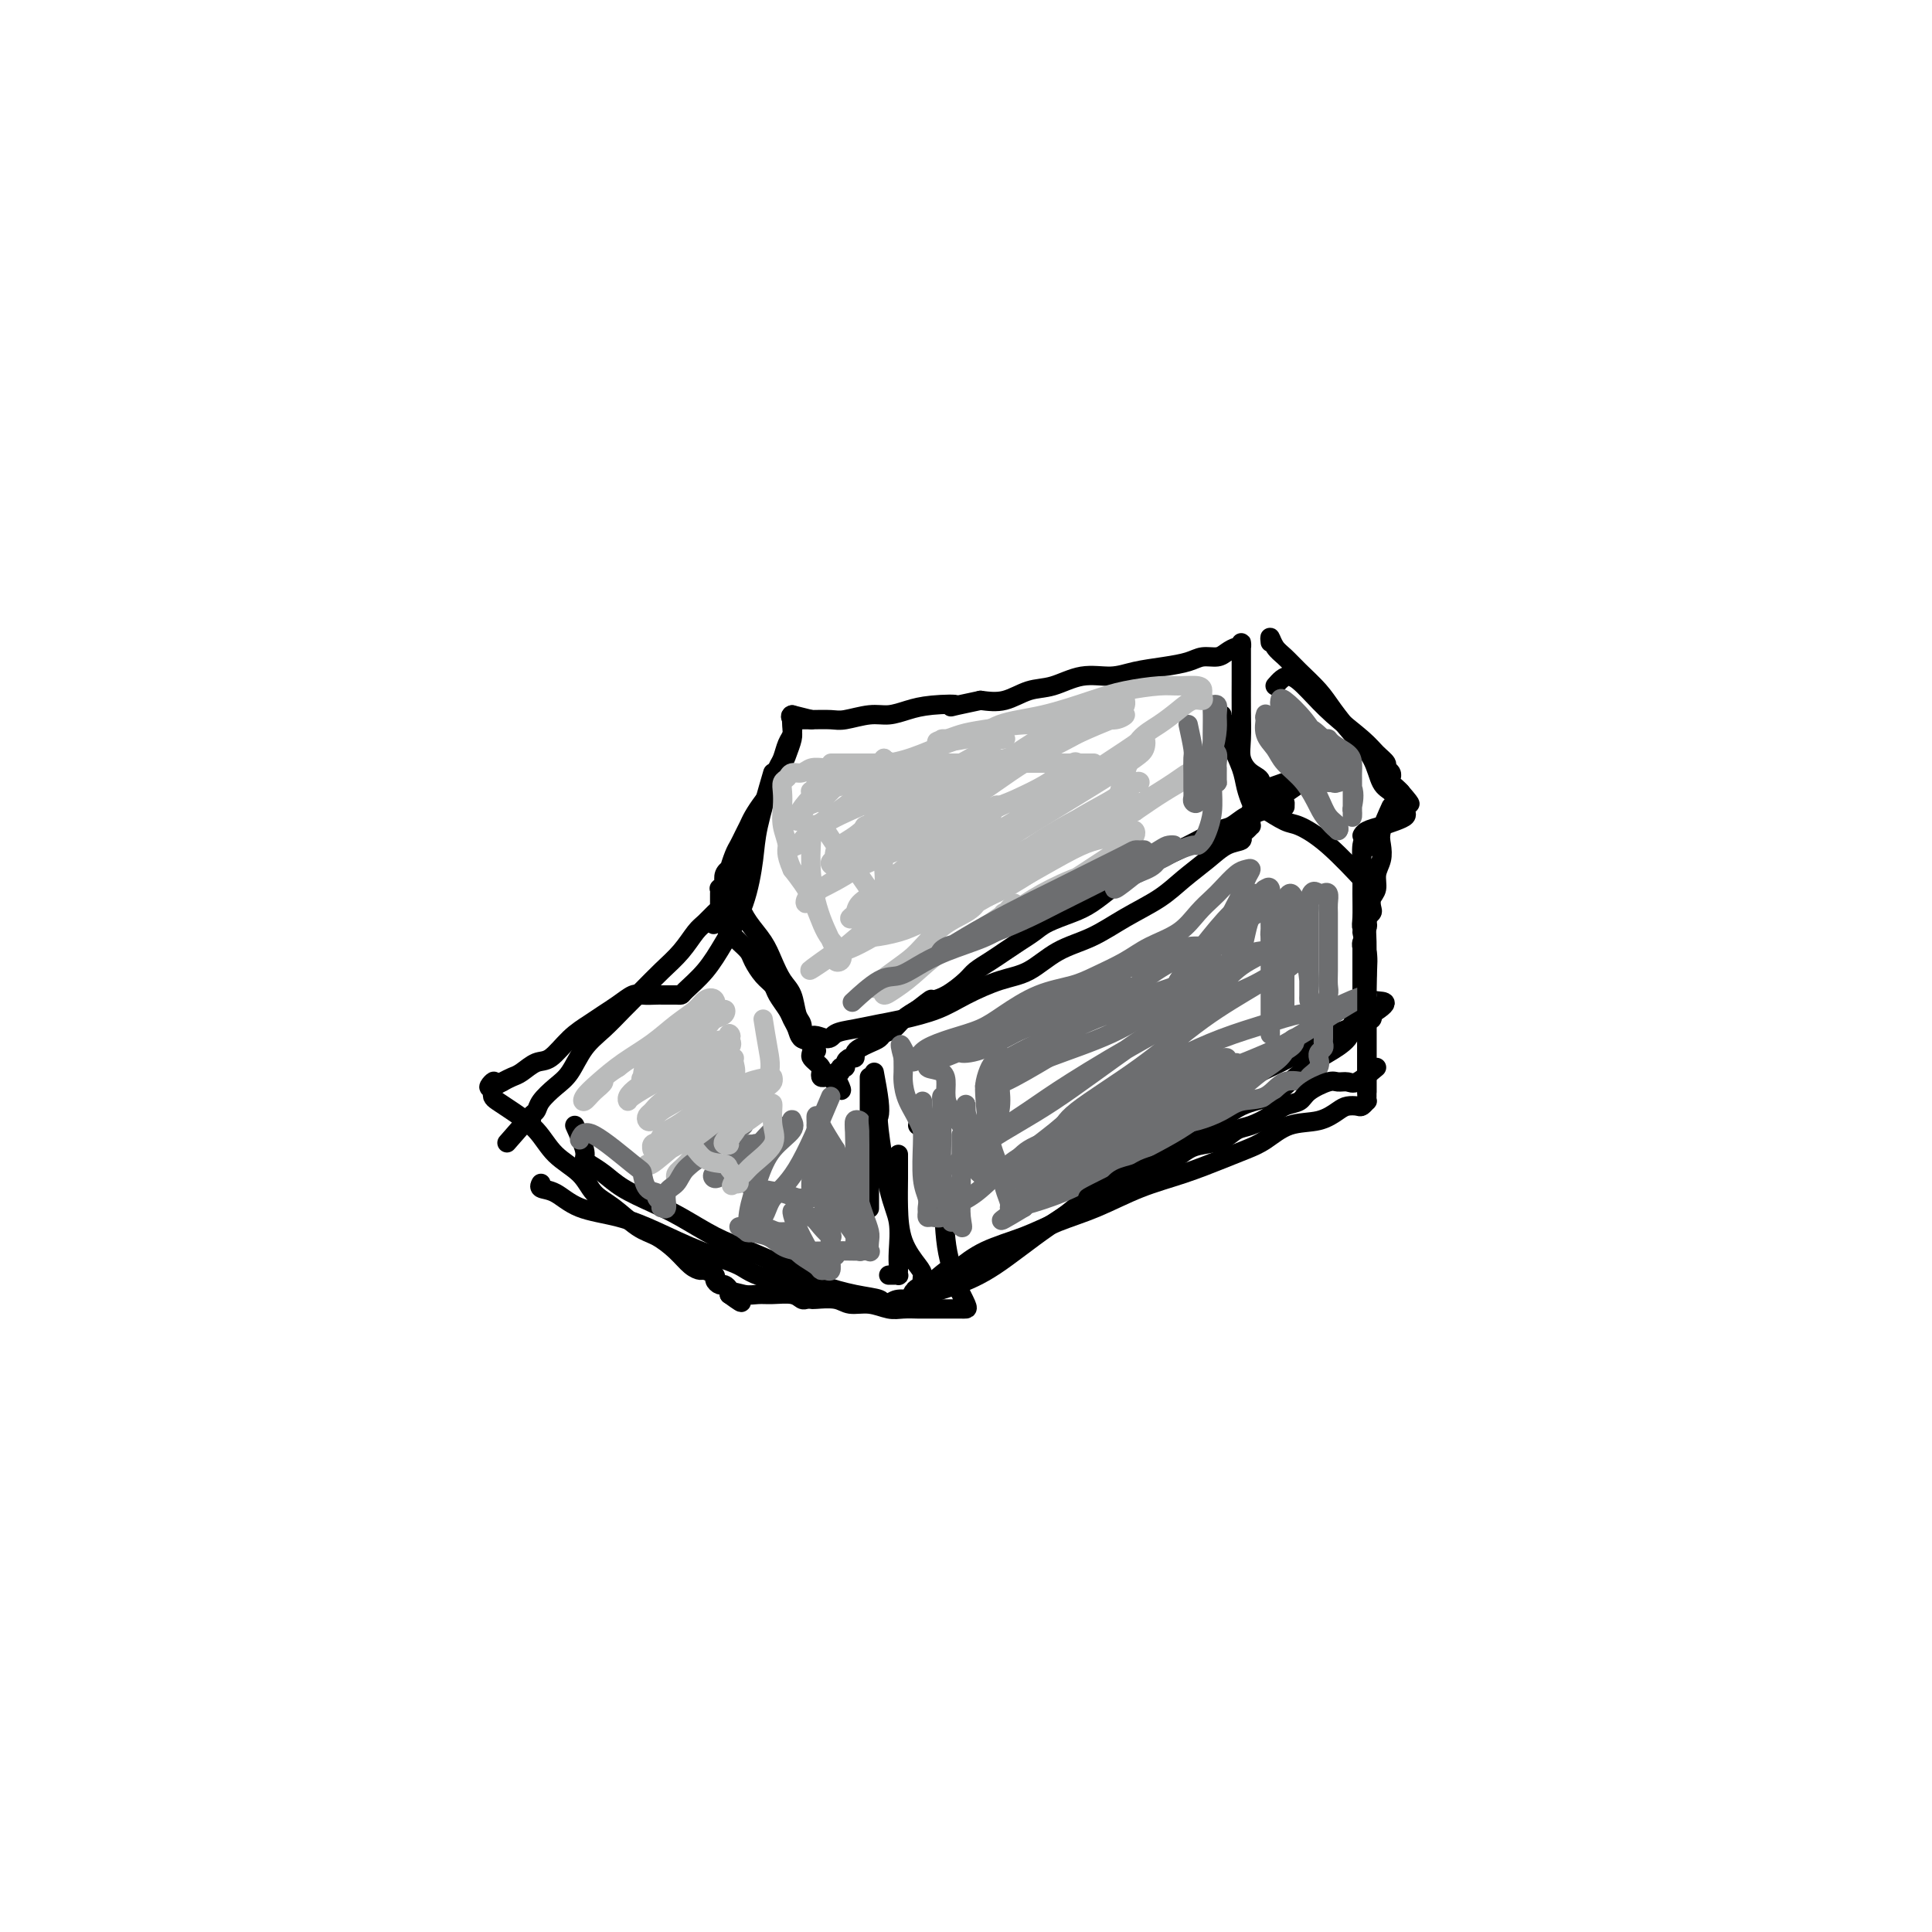 <svg viewBox='0 0 400 400' version='1.1' xmlns='http://www.w3.org/2000/svg' xmlns:xlink='http://www.w3.org/1999/xlink'><g fill='none' stroke='#000000' stroke-width='4' stroke-linecap='round' stroke-linejoin='round'><path d='M168,149c0.000,0.000 -4.000,-1.000 -4,-1'/><path d='M164,148c-0.620,0.099 -0.169,0.845 0,1c0.169,0.155 0.058,-0.283 0,0c-0.058,0.283 -0.062,1.287 0,2c0.062,0.713 0.190,1.135 0,2c-0.190,0.865 -0.698,2.174 -1,3c-0.302,0.826 -0.399,1.170 -1,2c-0.601,0.830 -1.705,2.148 -2,3c-0.295,0.852 0.219,1.239 0,2c-0.219,0.761 -1.172,1.895 -2,3c-0.828,1.105 -1.531,2.181 -2,3c-0.469,0.819 -0.704,1.380 -1,2c-0.296,0.620 -0.653,1.300 -1,2c-0.347,0.700 -0.685,1.419 -1,2c-0.315,0.581 -0.606,1.024 -1,2c-0.394,0.976 -0.889,2.486 -1,3c-0.111,0.514 0.163,0.033 0,0c-0.163,-0.033 -0.762,0.383 -1,1c-0.238,0.617 -0.116,1.436 0,2c0.116,0.564 0.227,0.872 0,1c-0.227,0.128 -0.793,0.076 -1,0c-0.207,-0.076 -0.055,-0.175 0,0c0.055,0.175 0.015,0.624 0,1c-0.015,0.376 -0.004,0.678 0,1c0.004,0.322 0.001,0.663 0,1c-0.001,0.337 -0.001,0.668 0,1'/><path d='M149,188c-2.372,6.319 -0.800,2.116 0,1c0.800,-1.116 0.830,0.855 1,2c0.170,1.145 0.482,1.465 1,2c0.518,0.535 1.242,1.284 2,2c0.758,0.716 1.550,1.398 2,2c0.450,0.602 0.558,1.124 1,2c0.442,0.876 1.217,2.108 2,3c0.783,0.892 1.572,1.446 2,2c0.428,0.554 0.495,1.108 1,2c0.505,0.892 1.449,2.122 2,3c0.551,0.878 0.708,1.405 1,2c0.292,0.595 0.719,1.259 1,2c0.281,0.741 0.418,1.561 1,2c0.582,0.439 1.610,0.499 2,1c0.390,0.501 0.143,1.443 0,2c-0.143,0.557 -0.183,0.727 0,1c0.183,0.273 0.588,0.647 1,1c0.412,0.353 0.831,0.683 1,1c0.169,0.317 0.086,0.621 0,1c-0.086,0.379 -0.177,0.833 0,1c0.177,0.167 0.622,0.048 1,0c0.378,-0.048 0.689,-0.024 1,0'/><path d='M172,223c3.780,5.397 1.730,1.390 1,0c-0.730,-1.390 -0.139,-0.161 0,0c0.139,0.161 -0.174,-0.744 0,-1c0.174,-0.256 0.834,0.138 1,0c0.166,-0.138 -0.162,-0.807 0,-1c0.162,-0.193 0.813,0.089 1,0c0.187,-0.089 -0.091,-0.549 0,-1c0.091,-0.451 0.552,-0.894 1,-1c0.448,-0.106 0.883,0.126 1,0c0.117,-0.126 -0.086,-0.611 0,-1c0.086,-0.389 0.460,-0.681 1,-1c0.540,-0.319 1.246,-0.666 2,-1c0.754,-0.334 1.556,-0.656 2,-1c0.444,-0.344 0.531,-0.711 1,-1c0.469,-0.289 1.318,-0.501 2,-1c0.682,-0.499 1.195,-1.285 2,-2c0.805,-0.715 1.903,-1.357 3,-2'/><path d='M190,209c3.341,-2.600 2.694,-2.100 3,-2c0.306,0.100 1.565,-0.200 3,-1c1.435,-0.800 3.045,-2.101 4,-3c0.955,-0.899 1.257,-1.396 2,-2c0.743,-0.604 1.929,-1.317 3,-2c1.071,-0.683 2.026,-1.338 3,-2c0.974,-0.662 1.968,-1.331 3,-2c1.032,-0.669 2.104,-1.338 3,-2c0.896,-0.662 1.617,-1.318 3,-2c1.383,-0.682 3.427,-1.390 5,-2c1.573,-0.610 2.675,-1.122 4,-2c1.325,-0.878 2.875,-2.122 4,-3c1.125,-0.878 1.826,-1.390 3,-2c1.174,-0.610 2.821,-1.319 4,-2c1.179,-0.681 1.890,-1.333 3,-2c1.110,-0.667 2.618,-1.348 4,-2c1.382,-0.652 2.639,-1.274 4,-2c1.361,-0.726 2.826,-1.557 4,-2c1.174,-0.443 2.058,-0.497 3,-1c0.942,-0.503 1.941,-1.456 3,-2c1.059,-0.544 2.179,-0.681 3,-1c0.821,-0.319 1.345,-0.820 2,-1c0.655,-0.180 1.441,-0.037 2,0c0.559,0.037 0.892,-0.031 1,0c0.108,0.031 -0.009,0.162 0,0c0.009,-0.162 0.146,-0.618 0,-1c-0.146,-0.382 -0.573,-0.691 -1,-1'/><path d='M265,165c11.247,-7.222 1.865,-3.276 -2,-2c-3.865,1.276 -2.213,-0.117 -2,-1c0.213,-0.883 -1.015,-1.257 -2,-2c-0.985,-0.743 -1.728,-1.855 -2,-3c-0.272,-1.145 -0.073,-2.324 0,-4c0.073,-1.676 0.020,-3.849 0,-6c-0.020,-2.151 -0.005,-4.280 0,-6c0.005,-1.720 0.002,-3.031 0,-4c-0.002,-0.969 -0.003,-1.595 0,-2c0.003,-0.405 0.009,-0.589 0,-1c-0.009,-0.411 -0.032,-1.048 0,-1c0.032,0.048 0.118,0.783 0,1c-0.118,0.217 -0.442,-0.082 -1,0c-0.558,0.082 -1.351,0.547 -2,1c-0.649,0.453 -1.156,0.895 -2,1c-0.844,0.105 -2.026,-0.125 -3,0c-0.974,0.125 -1.739,0.606 -3,1c-1.261,0.394 -3.018,0.701 -5,1c-1.982,0.299 -4.188,0.590 -6,1c-1.812,0.410 -3.229,0.940 -5,1c-1.771,0.060 -3.897,-0.351 -6,0c-2.103,0.351 -4.182,1.465 -6,2c-1.818,0.535 -3.374,0.490 -5,1c-1.626,0.510 -3.322,1.574 -5,2c-1.678,0.426 -3.339,0.213 -5,0'/><path d='M203,145c-9.250,1.940 -5.375,1.289 -5,1c0.375,-0.289 -2.750,-0.217 -5,0c-2.250,0.217 -3.626,0.580 -5,1c-1.374,0.420 -2.746,0.897 -4,1c-1.254,0.103 -2.392,-0.169 -4,0c-1.608,0.169 -3.688,0.777 -5,1c-1.312,0.223 -1.858,0.059 -3,0c-1.142,-0.059 -2.881,-0.014 -4,0c-1.119,0.014 -1.620,-0.004 -2,0c-0.380,0.004 -0.641,0.030 -1,0c-0.359,-0.030 -0.817,-0.117 -1,0c-0.183,0.117 -0.090,0.439 0,1c0.090,0.561 0.179,1.360 0,2c-0.179,0.640 -0.625,1.119 -1,2c-0.375,0.881 -0.680,2.163 -1,3c-0.320,0.837 -0.654,1.228 -1,2c-0.346,0.772 -0.705,1.924 -1,3c-0.295,1.076 -0.527,2.077 -1,3c-0.473,0.923 -1.187,1.767 -2,3c-0.813,1.233 -1.723,2.855 -2,4c-0.277,1.145 0.080,1.812 0,3c-0.080,1.188 -0.599,2.897 -1,4c-0.401,1.103 -0.686,1.601 -1,2c-0.314,0.399 -0.657,0.700 -1,1'/><path d='M152,182c-1.937,5.549 -0.279,2.921 0,2c0.279,-0.921 -0.819,-0.133 -1,0c-0.181,0.133 0.556,-0.387 1,0c0.444,0.387 0.594,1.682 1,3c0.406,1.318 1.068,2.658 2,4c0.932,1.342 2.133,2.685 3,4c0.867,1.315 1.399,2.603 2,4c0.601,1.397 1.272,2.903 2,4c0.728,1.097 1.515,1.786 2,3c0.485,1.214 0.669,2.952 1,4c0.331,1.048 0.810,1.405 1,2c0.190,0.595 0.092,1.428 0,2c-0.092,0.572 -0.179,0.885 0,1c0.179,0.115 0.622,0.033 1,0c0.378,-0.033 0.689,-0.016 1,0'/><path d='M168,215c2.313,5.092 0.095,1.323 0,0c-0.095,-1.323 1.931,-0.199 3,0c1.069,0.199 1.180,-0.526 2,-1c0.820,-0.474 2.348,-0.696 4,-1c1.652,-0.304 3.427,-0.691 5,-1c1.573,-0.309 2.944,-0.542 5,-1c2.056,-0.458 4.799,-1.141 7,-2c2.201,-0.859 3.861,-1.895 6,-3c2.139,-1.105 4.758,-2.280 7,-3c2.242,-0.720 4.108,-0.986 6,-2c1.892,-1.014 3.810,-2.777 6,-4c2.190,-1.223 4.651,-1.905 7,-3c2.349,-1.095 4.585,-2.601 7,-4c2.415,-1.399 5.009,-2.689 7,-4c1.991,-1.311 3.380,-2.641 5,-4c1.620,-1.359 3.470,-2.745 5,-4c1.530,-1.255 2.739,-2.379 4,-3c1.261,-0.621 2.572,-0.740 3,-1c0.428,-0.260 -0.029,-0.660 0,-1c0.029,-0.340 0.544,-0.619 1,-1c0.456,-0.381 0.854,-0.865 1,-1c0.146,-0.135 0.039,0.079 0,0c-0.039,-0.079 -0.011,-0.451 0,-1c0.011,-0.549 0.006,-1.274 0,-2'/><path d='M259,168c0.362,-1.247 0.266,-1.364 0,-2c-0.266,-0.636 -0.702,-1.791 -1,-3c-0.298,-1.209 -0.458,-2.471 -1,-4c-0.542,-1.529 -1.466,-3.324 -2,-5c-0.534,-1.676 -0.679,-3.233 -1,-4c-0.321,-0.767 -0.817,-0.745 -1,-1c-0.183,-0.255 -0.052,-0.787 0,-1c0.052,-0.213 0.026,-0.106 0,0'/><path d='M263,133c-0.070,-0.606 -0.139,-1.212 0,-1c0.139,0.212 0.487,1.241 1,2c0.513,0.759 1.193,1.248 2,2c0.807,0.752 1.743,1.767 3,3c1.257,1.233 2.836,2.684 4,4c1.164,1.316 1.912,2.498 3,4c1.088,1.502 2.516,3.323 4,5c1.484,1.677 3.025,3.210 4,5c0.975,1.790 1.386,3.839 2,5c0.614,1.161 1.433,1.435 2,2c0.567,0.565 0.884,1.421 1,2c0.116,0.579 0.033,0.880 0,1c-0.033,0.120 -0.017,0.060 0,0'/><path d='M288,167c-0.837,1.846 -1.673,3.692 -2,5c-0.327,1.308 -0.144,2.079 0,3c0.144,0.921 0.249,1.991 0,3c-0.249,1.009 -0.850,1.958 -1,3c-0.150,1.042 0.152,2.177 0,3c-0.152,0.823 -0.759,1.334 -1,2c-0.241,0.666 -0.116,1.489 0,2c0.116,0.511 0.223,0.712 0,1c-0.223,0.288 -0.778,0.662 -1,1c-0.222,0.338 -0.112,0.640 0,1c0.112,0.360 0.226,0.780 0,1c-0.226,0.220 -0.793,0.241 -1,0c-0.207,-0.241 -0.053,-0.744 0,-2c0.053,-1.256 0.004,-3.264 0,-5c-0.004,-1.736 0.037,-3.198 0,-5c-0.037,-1.802 -0.154,-3.943 0,-5c0.154,-1.057 0.577,-1.028 1,-1'/><path d='M283,174c0.000,-2.422 0.000,0.022 0,1c0.000,0.978 0.000,0.489 0,0'/><path d='M151,184c-0.327,0.635 -0.653,1.271 -1,2c-0.347,0.729 -0.714,1.552 -1,2c-0.286,0.448 -0.491,0.520 -1,1c-0.509,0.480 -1.321,1.366 -2,2c-0.679,0.634 -1.223,1.015 -2,2c-0.777,0.985 -1.785,2.574 -3,4c-1.215,1.426 -2.636,2.690 -4,4c-1.364,1.310 -2.672,2.665 -4,4c-1.328,1.335 -2.676,2.650 -4,4c-1.324,1.350 -2.624,2.735 -4,4c-1.376,1.265 -2.826,2.409 -4,4c-1.174,1.591 -2.070,3.631 -3,5c-0.930,1.369 -1.895,2.069 -3,3c-1.105,0.931 -2.351,2.092 -3,3c-0.649,0.908 -0.700,1.563 -1,2c-0.300,0.437 -0.850,0.656 -1,1c-0.150,0.344 0.100,0.813 0,1c-0.100,0.187 -0.550,0.094 -1,0'/><path d='M109,232c-7.000,8.000 -3.500,4.000 0,0'/><path d='M180,223c0.000,1.167 0.000,2.333 0,3c0.000,0.667 0.000,0.833 0,2c0.000,1.167 0.000,3.334 0,5c0.000,1.666 0.000,2.832 0,4c0.000,1.168 0.000,2.337 0,4c0.000,1.663 0.000,3.818 0,5c0.000,1.182 0.000,1.389 0,2c0.000,0.611 0.000,1.626 0,2c0.000,0.374 0.000,0.107 0,0c-0.000,-0.107 0.000,-0.053 0,0'/><path d='M119,233c0.857,1.906 1.714,3.812 2,5c0.286,1.188 -0.000,1.658 0,2c0.000,0.342 0.286,0.555 1,1c0.714,0.445 1.855,1.123 3,2c1.145,0.877 2.293,1.952 4,3c1.707,1.048 3.971,2.069 6,3c2.029,0.931 3.821,1.772 6,3c2.179,1.228 4.745,2.844 7,4c2.255,1.156 4.198,1.854 7,3c2.802,1.146 6.462,2.741 9,4c2.538,1.259 3.954,2.180 6,3c2.046,0.820 4.722,1.537 7,2c2.278,0.463 4.157,0.671 5,1c0.843,0.329 0.651,0.780 1,1c0.349,0.220 1.240,0.211 1,0c-0.240,-0.211 -1.611,-0.624 -3,-1c-1.389,-0.376 -2.797,-0.717 -5,-1c-2.203,-0.283 -5.201,-0.510 -8,-1c-2.799,-0.490 -5.400,-1.245 -8,-2'/><path d='M160,265c-4.623,-1.170 -5.180,-2.094 -7,-3c-1.820,-0.906 -4.902,-1.794 -8,-3c-3.098,-1.206 -6.211,-2.728 -9,-4c-2.789,-1.272 -5.255,-2.292 -8,-3c-2.745,-0.708 -5.769,-1.104 -8,-2c-2.231,-0.896 -3.670,-2.292 -5,-3c-1.330,-0.708 -2.550,-0.729 -3,-1c-0.450,-0.271 -0.128,-0.792 0,-1c0.128,-0.208 0.064,-0.104 0,0'/><path d='M184,270c0.560,-0.442 1.121,-0.883 2,-1c0.879,-0.117 2.078,0.092 3,0c0.922,-0.092 1.568,-0.485 3,-1c1.432,-0.515 3.649,-1.153 6,-2c2.351,-0.847 4.835,-1.905 8,-4c3.165,-2.095 7.012,-5.229 11,-8c3.988,-2.771 8.119,-5.181 12,-8c3.881,-2.819 7.514,-6.047 11,-9c3.486,-2.953 6.827,-5.630 10,-8c3.173,-2.370 6.177,-4.432 9,-6c2.823,-1.568 5.463,-2.641 8,-4c2.537,-1.359 4.971,-3.004 7,-4c2.029,-0.996 3.654,-1.341 5,-2c1.346,-0.659 2.412,-1.630 3,-2c0.588,-0.370 0.697,-0.138 1,0c0.303,0.138 0.801,0.182 1,0c0.199,-0.182 0.100,-0.591 0,-1'/><path d='M284,210c5.325,-3.394 1.637,-2.378 0,-3c-1.637,-0.622 -1.223,-2.882 -1,-5c0.223,-2.118 0.256,-4.093 0,-5c-0.256,-0.907 -0.801,-0.745 -1,-1c-0.199,-0.255 -0.053,-0.928 0,-1c0.053,-0.072 0.014,0.456 0,1c-0.014,0.544 -0.004,1.104 0,2c0.004,0.896 0.002,2.126 0,3c-0.002,0.874 -0.003,1.390 0,2c0.003,0.610 0.011,1.314 0,2c-0.011,0.686 -0.042,1.355 0,2c0.042,0.645 0.156,1.265 0,2c-0.156,0.735 -0.581,1.585 -1,2c-0.419,0.415 -0.832,0.397 -1,1c-0.168,0.603 -0.090,1.828 -1,3c-0.910,1.172 -2.808,2.290 -4,3c-1.192,0.710 -1.677,1.011 -3,2c-1.323,0.989 -3.484,2.666 -5,4c-1.516,1.334 -2.389,2.327 -4,3c-1.611,0.673 -3.962,1.027 -6,2c-2.038,0.973 -3.765,2.564 -6,4c-2.235,1.436 -4.980,2.718 -7,4c-2.020,1.282 -3.316,2.563 -6,4c-2.684,1.437 -6.755,3.029 -10,5c-3.245,1.971 -5.664,4.322 -8,6c-2.336,1.678 -4.591,2.682 -7,4c-2.409,1.318 -4.974,2.948 -7,4c-2.026,1.052 -3.513,1.526 -5,2'/><path d='M201,262c-13.089,7.394 -6.813,2.378 -5,1c1.813,-1.378 -0.839,0.883 -2,2c-1.161,1.117 -0.833,1.092 -1,1c-0.167,-0.092 -0.830,-0.249 -1,0c-0.170,0.249 0.154,0.905 0,1c-0.154,0.095 -0.788,-0.370 -1,-1c-0.212,-0.630 -0.004,-1.424 0,-2c0.004,-0.576 -0.195,-0.935 -1,-2c-0.805,-1.065 -2.216,-2.835 -3,-5c-0.784,-2.165 -0.942,-4.724 -1,-7c-0.058,-2.276 -0.015,-4.270 0,-6c0.015,-1.730 0.004,-3.197 0,-4c-0.004,-0.803 -0.001,-0.944 0,-1c0.001,-0.056 0.001,-0.028 0,0'/><path d='M160,160c-1.189,4.075 -2.379,8.151 -3,11c-0.621,2.849 -0.674,4.473 -1,7c-0.326,2.527 -0.924,5.959 -2,9c-1.076,3.041 -2.631,5.690 -4,8c-1.369,2.310 -2.552,4.279 -4,6c-1.448,1.721 -3.161,3.193 -4,4c-0.839,0.807 -0.803,0.948 -1,1c-0.197,0.052 -0.628,0.014 -1,0c-0.372,-0.014 -0.684,-0.003 -1,0c-0.316,0.003 -0.636,-0.001 -1,0c-0.364,0.001 -0.772,0.006 -1,0c-0.228,-0.006 -0.277,-0.024 -1,0c-0.723,0.024 -2.121,0.089 -3,0c-0.879,-0.089 -1.238,-0.332 -2,0c-0.762,0.332 -1.926,1.238 -3,2c-1.074,0.762 -2.058,1.379 -3,2c-0.942,0.621 -1.842,1.245 -3,2c-1.158,0.755 -2.575,1.641 -4,3c-1.425,1.359 -2.857,3.190 -4,4c-1.143,0.810 -1.997,0.599 -3,1c-1.003,0.401 -2.155,1.416 -3,2c-0.845,0.584 -1.384,0.738 -2,1c-0.616,0.262 -1.308,0.631 -2,1'/><path d='M104,224c-4.165,2.427 -2.578,0.495 -2,0c0.578,-0.495 0.148,0.446 0,1c-0.148,0.554 -0.013,0.720 0,1c0.013,0.280 -0.095,0.676 0,1c0.095,0.324 0.392,0.578 1,1c0.608,0.422 1.527,1.012 3,2c1.473,0.988 3.502,2.374 5,4c1.498,1.626 2.466,3.493 4,5c1.534,1.507 3.634,2.654 5,4c1.366,1.346 1.996,2.891 3,4c1.004,1.109 2.380,1.782 4,3c1.620,1.218 3.485,2.982 5,4c1.515,1.018 2.681,1.291 4,2c1.319,0.709 2.792,1.853 4,3c1.208,1.147 2.151,2.296 3,3c0.849,0.704 1.604,0.963 2,1c0.396,0.037 0.435,-0.149 1,0c0.565,0.149 1.658,0.631 2,1c0.342,0.369 -0.066,0.624 0,1c0.066,0.376 0.605,0.874 1,1c0.395,0.126 0.645,-0.120 1,0c0.355,0.120 0.816,0.606 1,1c0.184,0.394 0.092,0.697 0,1'/><path d='M151,268c4.477,3.248 1.668,0.869 1,0c-0.668,-0.869 0.805,-0.229 2,0c1.195,0.229 2.113,0.047 3,0c0.887,-0.047 1.744,0.040 3,0c1.256,-0.040 2.911,-0.207 4,0c1.089,0.207 1.611,0.786 2,1c0.389,0.214 0.645,0.061 1,0c0.355,-0.061 0.811,-0.032 1,0c0.189,0.032 0.112,0.065 1,0c0.888,-0.065 2.740,-0.228 4,0c1.260,0.228 1.928,0.846 3,1c1.072,0.154 2.548,-0.155 4,0c1.452,0.155 2.879,0.774 4,1c1.121,0.226 1.937,0.061 3,0c1.063,-0.061 2.372,-0.016 3,0c0.628,0.016 0.574,0.004 1,0c0.426,-0.004 1.333,-0.001 2,0c0.667,0.001 1.094,-0.000 2,0c0.906,0.000 2.290,0.003 3,0c0.710,-0.003 0.747,-0.011 1,0c0.253,0.011 0.722,0.041 1,0c0.278,-0.041 0.365,-0.155 0,-1c-0.365,-0.845 -1.183,-2.423 -2,-4'/><path d='M198,266c-0.417,-1.971 -1.460,-4.399 -2,-8c-0.540,-3.601 -0.576,-8.377 -1,-12c-0.424,-3.623 -1.237,-6.095 -2,-8c-0.763,-1.905 -1.475,-3.244 -2,-4c-0.525,-0.756 -0.864,-0.930 -1,-1c-0.136,-0.070 -0.068,-0.035 0,0'/><path d='M282,193c0.423,1.999 0.845,3.998 1,6c0.155,2.002 0.041,4.006 0,6c-0.041,1.994 -0.011,3.977 0,6c0.011,2.023 0.003,4.087 0,6c-0.003,1.913 0.000,3.674 0,5c-0.000,1.326 -0.003,2.215 0,3c0.003,0.785 0.013,1.464 0,2c-0.013,0.536 -0.048,0.928 0,1c0.048,0.072 0.180,-0.175 0,0c-0.180,0.175 -0.671,0.772 -1,1c-0.329,0.228 -0.495,0.087 -1,0c-0.505,-0.087 -1.349,-0.119 -2,0c-0.651,0.119 -1.111,0.388 -2,1c-0.889,0.612 -2.209,1.567 -4,2c-1.791,0.433 -4.054,0.346 -6,1c-1.946,0.654 -3.574,2.050 -5,3c-1.426,0.950 -2.651,1.455 -4,2c-1.349,0.545 -2.824,1.132 -5,2c-2.176,0.868 -5.054,2.017 -8,3c-2.946,0.983 -5.960,1.798 -9,3c-3.040,1.202 -6.108,2.789 -9,4c-2.892,1.211 -5.610,2.046 -8,3c-2.390,0.954 -4.451,2.026 -7,3c-2.549,0.974 -5.585,1.850 -8,3c-2.415,1.150 -4.207,2.575 -6,4'/><path d='M198,263c-14.112,6.045 -6.892,3.659 -5,3c1.892,-0.659 -1.544,0.411 -3,1c-1.456,0.589 -0.930,0.697 -1,1c-0.070,0.303 -0.734,0.801 -1,1c-0.266,0.199 -0.133,0.100 0,0'/><path d='M264,142c0.923,-1.068 1.846,-2.137 3,-2c1.154,0.137 2.537,1.479 4,3c1.463,1.521 3.004,3.220 5,5c1.996,1.780 4.448,3.643 6,5c1.552,1.357 2.206,2.210 3,3c0.794,0.790 1.730,1.517 2,2c0.270,0.483 -0.125,0.721 0,1c0.125,0.279 0.768,0.600 1,1c0.232,0.400 0.051,0.881 0,1c-0.051,0.119 0.028,-0.123 0,0c-0.028,0.123 -0.161,0.610 0,1c0.161,0.390 0.618,0.683 1,1c0.382,0.317 0.691,0.659 1,1'/><path d='M290,164c3.166,3.638 1.582,2.232 1,2c-0.582,-0.232 -0.161,0.711 0,1c0.161,0.289 0.063,-0.077 0,0c-0.063,0.077 -0.090,0.598 0,1c0.090,0.402 0.297,0.686 0,1c-0.297,0.314 -1.099,0.659 -2,1c-0.901,0.341 -1.901,0.679 -3,1c-1.099,0.321 -2.296,0.625 -3,1c-0.704,0.375 -0.915,0.821 -1,1c-0.085,0.179 -0.042,0.089 0,0'/><path d='M261,167c1.900,1.220 3.799,2.440 5,3c1.201,0.560 1.703,0.459 3,1c1.297,0.541 3.388,1.722 6,4c2.612,2.278 5.746,5.651 7,7c1.254,1.349 0.627,0.675 0,0'/></g>
<g fill='none' stroke='#BABBBB' stroke-width='4' stroke-linecap='round' stroke-linejoin='round'><path d='M187,160c-1.953,0.451 -3.906,0.902 -5,1c-1.094,0.098 -1.330,-0.158 -2,0c-0.670,0.158 -1.776,0.728 -3,1c-1.224,0.272 -2.566,0.245 -4,1c-1.434,0.755 -2.960,2.292 -4,3c-1.040,0.708 -1.595,0.588 -2,1c-0.405,0.412 -0.660,1.355 -1,2c-0.340,0.645 -0.767,0.993 -1,1c-0.233,0.007 -0.274,-0.327 0,-1c0.274,-0.673 0.861,-1.684 2,-3c1.139,-1.316 2.828,-2.937 4,-4c1.172,-1.063 1.827,-1.569 2,-2c0.173,-0.431 -0.138,-0.788 0,-1c0.138,-0.212 0.723,-0.279 1,0c0.277,0.279 0.247,0.903 0,1c-0.247,0.097 -0.710,-0.335 -1,0c-0.290,0.335 -0.407,1.436 -1,2c-0.593,0.564 -1.663,0.589 -2,1c-0.337,0.411 0.060,1.208 0,2c-0.060,0.792 -0.576,1.581 0,1c0.576,-0.581 2.246,-2.531 4,-4c1.754,-1.469 3.594,-2.456 5,-3c1.406,-0.544 2.379,-0.647 3,-1c0.621,-0.353 0.892,-0.958 1,-1c0.108,-0.042 0.054,0.479 0,1'/><path d='M183,158c2.046,-1.078 0.660,0.226 -1,2c-1.660,1.774 -3.595,4.019 -6,6c-2.405,1.981 -5.279,3.699 -7,5c-1.721,1.301 -2.288,2.185 -3,3c-0.712,0.815 -1.568,1.560 -1,1c0.568,-0.560 2.562,-2.426 5,-4c2.438,-1.574 5.321,-2.856 8,-4c2.679,-1.144 5.153,-2.150 7,-3c1.847,-0.850 3.065,-1.543 4,-2c0.935,-0.457 1.586,-0.676 2,-1c0.414,-0.324 0.589,-0.751 1,-1c0.411,-0.249 1.057,-0.319 1,0c-0.057,0.319 -0.818,1.027 -2,2c-1.182,0.973 -2.785,2.210 -4,3c-1.215,0.790 -2.041,1.131 -3,2c-0.959,0.869 -2.053,2.265 -3,3c-0.947,0.735 -1.749,0.807 -2,1c-0.251,0.193 0.049,0.505 0,1c-0.049,0.495 -0.447,1.171 0,1c0.447,-0.171 1.740,-1.190 3,-2c1.260,-0.810 2.488,-1.409 6,-3c3.512,-1.591 9.308,-4.172 13,-6c3.692,-1.828 5.278,-2.902 7,-4c1.722,-1.098 3.579,-2.219 5,-3c1.421,-0.781 2.406,-1.223 2,-1c-0.406,0.223 -2.203,1.112 -4,2'/><path d='M211,156c3.742,-1.922 -2.903,1.274 -7,3c-4.097,1.726 -5.645,1.984 -8,3c-2.355,1.016 -5.516,2.791 -8,4c-2.484,1.209 -4.291,1.852 -6,3c-1.709,1.148 -3.320,2.801 -5,4c-1.680,1.199 -3.428,1.943 -4,3c-0.572,1.057 0.034,2.428 0,3c-0.034,0.572 -0.706,0.345 -1,0c-0.294,-0.345 -0.208,-0.810 2,-2c2.208,-1.190 6.539,-3.106 12,-6c5.461,-2.894 12.052,-6.766 17,-10c4.948,-3.234 8.255,-5.829 12,-8c3.745,-2.171 7.930,-3.916 11,-5c3.070,-1.084 5.025,-1.505 6,-2c0.975,-0.495 0.968,-1.063 1,-1c0.032,0.063 0.101,0.756 0,1c-0.101,0.244 -0.372,0.040 -2,1c-1.628,0.960 -4.614,3.085 -8,5c-3.386,1.915 -7.172,3.619 -11,6c-3.828,2.381 -7.698,5.439 -12,8c-4.302,2.561 -9.035,4.625 -13,7c-3.965,2.375 -7.163,5.060 -10,7c-2.837,1.940 -5.315,3.136 -7,4c-1.685,0.864 -2.579,1.397 -3,2c-0.421,0.603 -0.370,1.278 0,1c0.370,-0.278 1.058,-1.507 3,-3c1.942,-1.493 5.138,-3.248 9,-5c3.862,-1.752 8.389,-3.501 12,-5c3.611,-1.499 6.305,-2.750 9,-4'/><path d='M200,170c6.735,-3.204 7.072,-3.215 9,-4c1.928,-0.785 5.448,-2.342 8,-4c2.552,-1.658 4.137,-3.415 5,-4c0.863,-0.585 1.003,0.001 1,0c-0.003,-0.001 -0.148,-0.588 -1,0c-0.852,0.588 -2.411,2.352 -5,4c-2.589,1.648 -6.207,3.179 -10,5c-3.793,1.821 -7.761,3.930 -11,6c-3.239,2.070 -5.747,4.099 -8,6c-2.253,1.901 -4.250,3.674 -6,5c-1.750,1.326 -3.254,2.205 -4,3c-0.746,0.795 -0.733,1.507 -1,2c-0.267,0.493 -0.813,0.769 -1,1c-0.187,0.231 -0.014,0.417 1,0c1.014,-0.417 2.870,-1.438 7,-4c4.130,-2.562 10.536,-6.664 16,-10c5.464,-3.336 9.987,-5.907 15,-9c5.013,-3.093 10.516,-6.708 14,-9c3.484,-2.292 4.949,-3.260 6,-4c1.051,-0.740 1.690,-1.252 2,-1c0.310,0.252 0.293,1.268 0,2c-0.293,0.732 -0.862,1.182 -2,2c-1.138,0.818 -2.845,2.006 -6,4c-3.155,1.994 -7.759,4.793 -13,8c-5.241,3.207 -11.120,6.821 -16,10c-4.880,3.179 -8.762,5.924 -12,8c-3.238,2.076 -5.833,3.482 -8,5c-2.167,1.518 -3.905,3.148 -5,4c-1.095,0.852 -1.548,0.926 -2,1'/><path d='M173,197c-9.851,6.944 -3.478,2.805 -1,1c2.478,-1.805 1.060,-1.274 1,-1c-0.060,0.274 1.237,0.292 4,-1c2.763,-1.292 6.990,-3.896 12,-7c5.010,-3.104 10.803,-6.710 15,-9c4.197,-2.290 6.800,-3.265 10,-5c3.200,-1.735 6.998,-4.232 10,-6c3.002,-1.768 5.208,-2.809 7,-4c1.792,-1.191 3.168,-2.532 4,-3c0.832,-0.468 1.118,-0.063 1,0c-0.118,0.063 -0.639,-0.218 -1,0c-0.361,0.218 -0.560,0.933 -2,2c-1.440,1.067 -4.119,2.484 -7,4c-2.881,1.516 -5.963,3.131 -9,5c-3.037,1.869 -6.029,3.993 -9,6c-2.971,2.007 -5.922,3.897 -8,5c-2.078,1.103 -3.285,1.418 -4,2c-0.715,0.582 -0.939,1.430 -1,2c-0.061,0.570 0.042,0.861 0,1c-0.042,0.139 -0.230,0.124 0,0c0.230,-0.124 0.876,-0.358 3,-1c2.124,-0.642 5.724,-1.692 10,-4c4.276,-2.308 9.226,-5.873 14,-9c4.774,-3.127 9.370,-5.817 13,-8c3.630,-2.183 6.293,-3.859 8,-5c1.707,-1.141 2.457,-1.748 3,-2c0.543,-0.252 0.877,-0.150 1,0c0.123,0.150 0.033,0.348 -1,1c-1.033,0.652 -3.009,1.758 -5,3c-1.991,1.242 -3.995,2.621 -6,4'/><path d='M235,168c-3.288,1.907 -6.007,2.674 -9,4c-2.993,1.326 -6.260,3.211 -9,5c-2.740,1.789 -4.952,3.484 -7,5c-2.048,1.516 -3.930,2.854 -6,4c-2.070,1.146 -4.326,2.100 -6,3c-1.674,0.900 -2.766,1.744 -3,2c-0.234,0.256 0.390,-0.078 2,-1c1.610,-0.922 4.205,-2.432 7,-4c2.795,-1.568 5.789,-3.194 9,-5c3.211,-1.806 6.640,-3.791 9,-5c2.360,-1.209 3.653,-1.642 5,-2c1.347,-0.358 2.750,-0.641 4,-1c1.250,-0.359 2.347,-0.793 3,-1c0.653,-0.207 0.862,-0.186 1,0c0.138,0.186 0.206,0.539 0,1c-0.206,0.461 -0.684,1.031 -2,2c-1.316,0.969 -3.469,2.339 -6,4c-2.531,1.661 -5.440,3.614 -8,5c-2.560,1.386 -4.772,2.205 -6,3c-1.228,0.795 -1.472,1.566 -2,2c-0.528,0.434 -1.341,0.530 -1,0c0.341,-0.530 1.837,-1.688 4,-3c2.163,-1.312 4.994,-2.780 8,-4c3.006,-1.220 6.187,-2.193 8,-3c1.813,-0.807 2.257,-1.448 3,-2c0.743,-0.552 1.784,-1.015 2,-1c0.216,0.015 -0.392,0.507 -1,1'/><path d='M234,177c2.981,-1.380 -1.065,1.171 -4,3c-2.935,1.829 -4.759,2.936 -7,4c-2.241,1.064 -4.899,2.087 -7,3c-2.101,0.913 -3.644,1.718 -5,2c-1.356,0.282 -2.525,0.041 -3,0c-0.475,-0.041 -0.256,0.119 0,0c0.256,-0.119 0.549,-0.517 1,-1c0.451,-0.483 1.060,-1.051 1,-1c-0.060,0.051 -0.788,0.720 -1,1c-0.212,0.280 0.091,0.172 -1,1c-1.091,0.828 -3.578,2.591 -6,4c-2.422,1.409 -4.779,2.465 -7,4c-2.221,1.535 -4.305,3.551 -6,5c-1.695,1.449 -3.000,2.333 -4,3c-1.000,0.667 -1.693,1.118 -2,1c-0.307,-0.118 -0.227,-0.805 0,-1c0.227,-0.195 0.599,0.101 1,0c0.401,-0.101 0.829,-0.600 1,-1c0.171,-0.400 0.086,-0.700 0,-1'/><path d='M185,203c-7.821,3.741 -2.874,0.095 0,-2c2.874,-2.095 3.675,-2.637 5,-4c1.325,-1.363 3.173,-3.547 5,-5c1.827,-1.453 3.632,-2.176 5,-3c1.368,-0.824 2.300,-1.747 2,-2c-0.300,-0.253 -1.830,0.166 -4,1c-2.170,0.834 -4.979,2.083 -7,3c-2.021,0.917 -3.256,1.501 -5,2c-1.744,0.499 -3.999,0.914 -5,1c-1.001,0.086 -0.749,-0.156 -1,0c-0.251,0.156 -1.007,0.710 0,-1c1.007,-1.710 3.776,-5.684 7,-9c3.224,-3.316 6.903,-5.975 10,-8c3.097,-2.025 5.614,-3.417 7,-5c1.386,-1.583 1.643,-3.356 2,-4c0.357,-0.644 0.814,-0.159 0,0c-0.814,0.159 -2.900,-0.007 -5,0c-2.100,0.007 -4.216,0.186 -6,1c-1.784,0.814 -3.236,2.263 -5,3c-1.764,0.737 -3.839,0.764 -5,1c-1.161,0.236 -1.408,0.682 -2,1c-0.592,0.318 -1.530,0.508 -1,0c0.530,-0.508 2.527,-1.714 5,-3c2.473,-1.286 5.421,-2.653 8,-4c2.579,-1.347 4.790,-2.673 7,-4'/><path d='M202,162c3.450,-1.928 2.076,-1.250 2,-1c-0.076,0.250 1.146,0.070 1,0c-0.146,-0.070 -1.660,-0.031 -3,0c-1.340,0.031 -2.507,0.052 -4,0c-1.493,-0.052 -3.310,-0.178 -5,0c-1.690,0.178 -3.251,0.661 -5,1c-1.749,0.339 -3.687,0.535 -5,1c-1.313,0.465 -2.003,1.199 -3,2c-0.997,0.801 -2.301,1.670 -3,2c-0.699,0.330 -0.791,0.121 0,0c0.791,-0.121 2.466,-0.155 5,-1c2.534,-0.845 5.926,-2.500 9,-4c3.074,-1.500 5.831,-2.846 8,-4c2.169,-1.154 3.750,-2.116 5,-3c1.250,-0.884 2.170,-1.692 3,-2c0.830,-0.308 1.569,-0.118 1,0c-0.569,0.118 -2.445,0.163 -4,0c-1.555,-0.163 -2.789,-0.535 -5,0c-2.211,0.535 -5.398,1.976 -8,3c-2.602,1.024 -4.620,1.632 -7,2c-2.380,0.368 -5.122,0.494 -7,1c-1.878,0.506 -2.893,1.390 -4,2c-1.107,0.610 -2.307,0.947 -3,1c-0.693,0.053 -0.879,-0.178 -1,0c-0.121,0.178 -0.177,0.765 0,1c0.177,0.235 0.589,0.117 1,0'/><path d='M170,163c-5.247,1.599 0.135,0.596 3,0c2.865,-0.596 3.212,-0.787 4,-1c0.788,-0.213 2.017,-0.449 3,-1c0.983,-0.551 1.721,-1.415 2,-2c0.279,-0.585 0.101,-0.889 0,-1c-0.101,-0.111 -0.123,-0.030 -1,0c-0.877,0.030 -2.609,0.008 -4,0c-1.391,-0.008 -2.441,-0.002 -3,0c-0.559,0.002 -0.626,0.001 -1,0c-0.374,-0.001 -1.055,-0.000 -1,0c0.055,0.000 0.844,0.000 2,0c1.156,-0.000 2.677,-0.000 4,0c1.323,0.000 2.446,0.000 4,0c1.554,-0.000 3.537,-0.000 5,0c1.463,0.000 2.405,0.000 4,0c1.595,-0.000 3.841,-0.000 6,0c2.159,0.000 4.229,0.000 6,0c1.771,-0.000 3.241,-0.000 5,0c1.759,0.000 3.806,0.000 5,0c1.194,-0.000 1.536,-0.000 2,0c0.464,0.000 1.050,0.000 2,0c0.950,-0.000 2.265,-0.000 3,0c0.735,0.000 0.890,0.000 2,0c1.110,-0.000 3.174,-0.000 4,0c0.826,0.000 0.413,0.000 0,0'/><path d='M148,211c-2.655,1.348 -5.310,2.696 -7,4c-1.690,1.304 -2.414,2.564 -3,3c-0.586,0.436 -1.033,0.049 -2,1c-0.967,0.951 -2.454,3.240 -3,4c-0.546,0.760 -0.150,-0.008 0,0c0.150,0.008 0.052,0.794 0,1c-0.052,0.206 -0.060,-0.168 0,-1c0.060,-0.832 0.189,-2.124 1,-3c0.811,-0.876 2.303,-1.338 3,-2c0.697,-0.662 0.599,-1.525 1,-2c0.401,-0.475 1.302,-0.563 2,-1c0.698,-0.437 1.193,-1.224 2,-2c0.807,-0.776 1.924,-1.540 3,-2c1.076,-0.460 2.109,-0.614 3,-1c0.891,-0.386 1.640,-1.002 2,-1c0.360,0.002 0.333,0.624 0,1c-0.333,0.376 -0.970,0.506 -2,1c-1.030,0.494 -2.453,1.353 -4,2c-1.547,0.647 -3.219,1.081 -5,2c-1.781,0.919 -3.672,2.324 -5,3c-1.328,0.676 -2.094,0.622 -3,1c-0.906,0.378 -1.953,1.189 -3,2'/><path d='M128,221c-3.682,2.294 -2.888,2.530 -3,3c-0.112,0.470 -1.130,1.176 -2,2c-0.870,0.824 -1.591,1.768 -2,2c-0.409,0.232 -0.504,-0.248 0,-1c0.504,-0.752 1.609,-1.776 3,-3c1.391,-1.224 3.068,-2.646 5,-4c1.932,-1.354 4.119,-2.638 6,-4c1.881,-1.362 3.458,-2.801 5,-4c1.542,-1.199 3.051,-2.159 4,-3c0.949,-0.841 1.340,-1.563 2,-2c0.660,-0.437 1.591,-0.588 2,0c0.409,0.588 0.296,1.915 0,3c-0.296,1.085 -0.777,1.929 -2,3c-1.223,1.071 -3.189,2.368 -5,4c-1.811,1.632 -3.466,3.599 -5,5c-1.534,1.401 -2.947,2.237 -4,3c-1.053,0.763 -1.746,1.452 -2,2c-0.254,0.548 -0.068,0.955 0,1c0.068,0.045 0.020,-0.273 1,-1c0.980,-0.727 2.990,-1.864 5,-3'/><path d='M136,224c2.048,-1.139 4.170,-2.485 6,-4c1.830,-1.515 3.370,-3.199 5,-4c1.630,-0.801 3.349,-0.718 4,-1c0.651,-0.282 0.234,-0.929 0,-1c-0.234,-0.071 -0.286,0.435 0,1c0.286,0.565 0.911,1.188 0,2c-0.911,0.812 -3.358,1.814 -5,3c-1.642,1.186 -2.479,2.556 -4,4c-1.521,1.444 -3.725,2.963 -5,4c-1.275,1.037 -1.620,1.593 -2,2c-0.380,0.407 -0.795,0.665 -1,1c-0.205,0.335 -0.200,0.747 0,1c0.200,0.253 0.596,0.349 1,0c0.404,-0.349 0.815,-1.141 2,-2c1.185,-0.859 3.145,-1.786 5,-3c1.855,-1.214 3.607,-2.716 5,-4c1.393,-1.284 2.429,-2.349 3,-3c0.571,-0.651 0.678,-0.887 1,-1c0.322,-0.113 0.860,-0.102 1,0c0.140,0.102 -0.116,0.297 0,1c0.116,0.703 0.605,1.915 0,3c-0.605,1.085 -2.302,2.042 -4,3'/><path d='M148,226c-1.328,1.211 -2.647,2.740 -4,4c-1.353,1.260 -2.741,2.251 -4,3c-1.259,0.749 -2.391,1.255 -3,2c-0.609,0.745 -0.696,1.729 -1,2c-0.304,0.271 -0.826,-0.170 -1,0c-0.174,0.170 -0.001,0.950 0,1c0.001,0.050 -0.171,-0.632 0,-1c0.171,-0.368 0.686,-0.423 2,-1c1.314,-0.577 3.428,-1.676 5,-3c1.572,-1.324 2.602,-2.873 4,-4c1.398,-1.127 3.165,-1.832 4,-2c0.835,-0.168 0.740,0.201 1,0c0.260,-0.201 0.876,-0.973 1,-1c0.124,-0.027 -0.243,0.692 0,1c0.243,0.308 1.096,0.206 0,1c-1.096,0.794 -4.140,2.485 -6,4c-1.860,1.515 -2.537,2.854 -4,4c-1.463,1.146 -3.713,2.099 -5,3c-1.287,0.901 -1.612,1.749 -2,2c-0.388,0.251 -0.837,-0.096 -1,0c-0.163,0.096 -0.038,0.636 1,0c1.038,-0.636 2.990,-2.449 5,-4c2.010,-1.551 4.080,-2.841 6,-4c1.920,-1.159 3.692,-2.188 5,-3c1.308,-0.812 2.154,-1.406 3,-2'/><path d='M154,228c3.121,-2.240 1.424,-1.341 1,-1c-0.424,0.341 0.427,0.124 1,0c0.573,-0.124 0.870,-0.155 1,0c0.130,0.155 0.092,0.496 0,1c-0.092,0.504 -0.239,1.171 -1,2c-0.761,0.829 -2.137,1.821 -4,3c-1.863,1.179 -4.213,2.547 -6,4c-1.787,1.453 -3.010,2.991 -4,4c-0.990,1.009 -1.746,1.488 -2,2c-0.254,0.512 -0.007,1.057 0,1c0.007,-0.057 -0.227,-0.715 0,-1c0.227,-0.285 0.914,-0.198 2,-1c1.086,-0.802 2.570,-2.494 4,-4c1.430,-1.506 2.806,-2.827 4,-4c1.194,-1.173 2.204,-2.198 3,-3c0.796,-0.802 1.376,-1.381 2,-2c0.624,-0.619 1.291,-1.277 2,-2c0.709,-0.723 1.460,-1.512 2,-2c0.540,-0.488 0.868,-0.674 1,-1c0.132,-0.326 0.068,-0.792 0,-1c-0.068,-0.208 -0.141,-0.157 -1,0c-0.859,0.157 -2.504,0.421 -4,1c-1.496,0.579 -2.844,1.475 -4,2c-1.156,0.525 -2.119,0.680 -3,1c-0.881,0.320 -1.680,0.806 -2,1c-0.320,0.194 -0.160,0.097 0,0'/></g>
<g fill='none' stroke='#6D6E70' stroke-width='4' stroke-linecap='round' stroke-linejoin='round'><path d='M172,227c-2.429,5.757 -4.857,11.514 -7,15c-2.143,3.486 -3.999,4.702 -5,6c-1.001,1.298 -1.145,2.678 -2,4c-0.855,1.322 -2.420,2.585 -3,3c-0.580,0.415 -0.176,-0.020 0,0c0.176,0.020 0.125,0.493 0,0c-0.125,-0.493 -0.325,-1.954 0,-4c0.325,-2.046 1.173,-4.679 2,-7c0.827,-2.321 1.632,-4.331 3,-6c1.368,-1.669 3.300,-2.996 4,-4c0.700,-1.004 0.168,-1.685 0,-2c-0.168,-0.315 0.026,-0.265 0,0c-0.026,0.265 -0.274,0.745 -1,1c-0.726,0.255 -1.931,0.286 -3,1c-1.069,0.714 -2.002,2.111 -3,3c-0.998,0.889 -2.060,1.269 -3,2c-0.940,0.731 -1.759,1.814 -2,2c-0.241,0.186 0.096,-0.525 0,-1c-0.096,-0.475 -0.624,-0.715 0,-1c0.624,-0.285 2.399,-0.615 3,-1c0.601,-0.385 0.029,-0.824 0,-1c-0.029,-0.176 0.486,-0.088 1,0'/><path d='M156,237c0.637,-0.561 0.231,0.037 0,1c-0.231,0.963 -0.285,2.292 -1,3c-0.715,0.708 -2.089,0.794 -3,1c-0.911,0.206 -1.358,0.531 -2,1c-0.642,0.469 -1.480,1.081 -2,1c-0.520,-0.081 -0.722,-0.855 0,-1c0.722,-0.145 2.368,0.339 4,1c1.632,0.661 3.250,1.498 5,2c1.750,0.502 3.632,0.669 5,1c1.368,0.331 2.222,0.827 3,1c0.778,0.173 1.480,0.024 2,0c0.520,-0.024 0.857,0.076 1,0c0.143,-0.076 0.091,-0.327 0,-1c-0.091,-0.673 -0.221,-1.768 0,-3c0.221,-1.232 0.793,-2.599 1,-4c0.207,-1.401 0.050,-2.834 0,-4c-0.050,-1.166 0.007,-2.065 0,-3c-0.007,-0.935 -0.079,-1.906 0,-2c0.079,-0.094 0.308,0.687 1,2c0.692,1.313 1.846,3.156 3,5'/><path d='M173,238c0.720,1.912 0.519,4.193 1,6c0.481,1.807 1.645,3.142 2,4c0.355,0.858 -0.097,1.239 0,2c0.097,0.761 0.744,1.900 1,2c0.256,0.100 0.122,-0.840 0,-2c-0.122,-1.160 -0.231,-2.538 -1,-4c-0.769,-1.462 -2.197,-3.006 -3,-4c-0.803,-0.994 -0.982,-1.437 -1,-1c-0.018,0.437 0.124,1.756 0,3c-0.124,1.244 -0.513,2.414 0,4c0.513,1.586 1.927,3.589 3,5c1.073,1.411 1.804,2.230 2,3c0.196,0.770 -0.144,1.490 0,2c0.144,0.510 0.771,0.809 1,1c0.229,0.191 0.061,0.276 0,-1c-0.061,-1.276 -0.015,-3.911 0,-7c0.015,-3.089 0.000,-6.633 0,-9c-0.000,-2.367 0.014,-3.557 0,-5c-0.014,-1.443 -0.055,-3.139 0,-4c0.055,-0.861 0.207,-0.886 0,-1c-0.207,-0.114 -0.773,-0.318 -1,0c-0.227,0.318 -0.113,1.159 0,2'/><path d='M177,234c-0.158,-3.380 -0.054,0.668 0,3c0.054,2.332 0.057,2.946 0,4c-0.057,1.054 -0.173,2.547 0,4c0.173,1.453 0.634,2.866 1,4c0.366,1.134 0.636,1.988 1,3c0.364,1.012 0.823,2.180 1,3c0.177,0.820 0.071,1.292 0,2c-0.071,0.708 -0.106,1.654 0,2c0.106,0.346 0.353,0.093 0,0c-0.353,-0.093 -1.305,-0.027 -2,0c-0.695,0.027 -1.133,0.015 -2,0c-0.867,-0.015 -2.165,-0.031 -4,0c-1.835,0.031 -4.208,0.110 -6,0c-1.792,-0.110 -3.003,-0.409 -4,-1c-0.997,-0.591 -1.779,-1.475 -3,-2c-1.221,-0.525 -2.881,-0.691 -4,-1c-1.119,-0.309 -1.698,-0.759 -1,-1c0.698,-0.241 2.671,-0.271 4,0c1.329,0.271 2.014,0.843 3,1c0.986,0.157 2.275,-0.102 3,0c0.725,0.102 0.888,0.566 1,1c0.112,0.434 0.175,0.838 0,1c-0.175,0.162 -0.587,0.081 -1,0'/><path d='M164,257c1.409,0.415 0.430,0.451 -1,0c-1.430,-0.451 -3.311,-1.389 -5,-2c-1.689,-0.611 -3.185,-0.895 -4,-1c-0.815,-0.105 -0.947,-0.030 -1,0c-0.053,0.030 -0.026,0.015 0,0'/><path d='M199,235c-0.006,3.983 -0.011,7.967 0,10c0.011,2.033 0.039,2.117 0,3c-0.039,0.883 -0.147,2.565 0,4c0.147,1.435 0.547,2.623 0,2c-0.547,-0.623 -2.041,-3.057 -3,-6c-0.959,-2.943 -1.381,-6.396 -2,-9c-0.619,-2.604 -1.434,-4.359 -2,-6c-0.566,-1.641 -0.883,-3.166 -1,-4c-0.117,-0.834 -0.032,-0.975 0,-1c0.032,-0.025 0.012,0.066 0,1c-0.012,0.934 -0.017,2.712 0,4c0.017,1.288 0.057,2.085 0,4c-0.057,1.915 -0.212,4.948 0,7c0.212,2.052 0.791,3.124 1,4c0.209,0.876 0.048,1.557 0,2c-0.048,0.443 0.015,0.649 0,1c-0.015,0.351 -0.109,0.848 0,1c0.109,0.152 0.422,-0.040 1,0c0.578,0.040 1.420,0.312 2,0c0.580,-0.312 0.898,-1.207 2,-2c1.102,-0.793 2.989,-1.483 5,-3c2.011,-1.517 4.146,-3.862 7,-6c2.854,-2.138 6.427,-4.069 10,-6'/><path d='M219,235c6.171,-3.402 8.099,-3.906 11,-5c2.901,-1.094 6.775,-2.776 10,-4c3.225,-1.224 5.801,-1.989 8,-3c2.199,-1.011 4.019,-2.269 5,-3c0.981,-0.731 1.121,-0.937 1,-1c-0.121,-0.063 -0.505,0.017 -1,0c-0.495,-0.017 -1.103,-0.131 -2,0c-0.897,0.131 -2.083,0.505 -4,1c-1.917,0.495 -4.566,1.109 -7,2c-2.434,0.891 -4.654,2.058 -7,3c-2.346,0.942 -4.820,1.659 -7,3c-2.180,1.341 -4.067,3.305 -6,5c-1.933,1.695 -3.912,3.120 -5,4c-1.088,0.880 -1.286,1.216 -2,2c-0.714,0.784 -1.943,2.015 -3,3c-1.057,0.985 -1.942,1.724 -2,2c-0.058,0.276 0.710,0.090 1,0c0.290,-0.090 0.102,-0.085 1,0c0.898,0.085 2.882,0.249 5,0c2.118,-0.249 4.371,-0.910 7,-2c2.629,-1.090 5.633,-2.608 9,-5c3.367,-2.392 7.098,-5.658 10,-8c2.902,-2.342 4.974,-3.762 7,-5c2.026,-1.238 4.007,-2.295 5,-3c0.993,-0.705 0.998,-1.059 1,-1c0.002,0.059 0.001,0.529 0,1'/><path d='M254,221c4.646,-2.729 0.261,0.947 -2,3c-2.261,2.053 -2.397,2.483 -4,3c-1.603,0.517 -4.674,1.121 -8,3c-3.326,1.879 -6.908,5.032 -10,7c-3.092,1.968 -5.694,2.752 -8,4c-2.306,1.248 -4.315,2.962 -6,4c-1.685,1.038 -3.045,1.401 -4,2c-0.955,0.599 -1.503,1.435 -2,2c-0.497,0.565 -0.941,0.860 -1,1c-0.059,0.140 0.267,0.125 1,0c0.733,-0.125 1.872,-0.362 4,-1c2.128,-0.638 5.244,-1.679 8,-3c2.756,-1.321 5.151,-2.922 9,-5c3.849,-2.078 9.150,-4.633 13,-7c3.850,-2.367 6.247,-4.545 9,-7c2.753,-2.455 5.863,-5.189 8,-7c2.137,-1.811 3.302,-2.701 4,-3c0.698,-0.299 0.929,-0.006 1,0c0.071,0.006 -0.018,-0.274 -1,0c-0.982,0.274 -2.858,1.102 -5,2c-2.142,0.898 -4.552,1.867 -8,3c-3.448,1.133 -7.935,2.429 -12,4c-4.065,1.571 -7.707,3.416 -11,5c-3.293,1.584 -6.236,2.905 -9,4c-2.764,1.095 -5.349,1.964 -7,3c-1.651,1.036 -2.368,2.241 -3,3c-0.632,0.759 -1.181,1.074 -1,1c0.181,-0.074 1.090,-0.537 2,-1'/><path d='M211,241c-8.345,3.849 -2.208,1.473 2,0c4.208,-1.473 6.485,-2.041 9,-3c2.515,-0.959 5.266,-2.308 9,-4c3.734,-1.692 8.449,-3.728 13,-6c4.551,-2.272 8.938,-4.781 13,-7c4.062,-2.219 7.799,-4.148 11,-6c3.201,-1.852 5.867,-3.628 8,-5c2.133,-1.372 3.735,-2.341 5,-3c1.265,-0.659 2.194,-1.008 2,-1c-0.194,0.008 -1.510,0.374 -3,1c-1.490,0.626 -3.152,1.510 -5,2c-1.848,0.490 -3.881,0.584 -6,1c-2.119,0.416 -4.322,1.155 -7,2c-2.678,0.845 -5.830,1.796 -9,3c-3.170,1.204 -6.359,2.661 -9,4c-2.641,1.339 -4.736,2.559 -7,4c-2.264,1.441 -4.698,3.103 -7,5c-2.302,1.897 -4.472,4.031 -6,5c-1.528,0.969 -2.413,0.774 -3,1c-0.587,0.226 -0.875,0.874 -1,1c-0.125,0.126 -0.086,-0.269 0,-1c0.086,-0.731 0.219,-1.800 3,-4c2.781,-2.200 8.210,-5.533 13,-9c4.790,-3.467 8.941,-7.067 13,-10c4.059,-2.933 8.026,-5.199 11,-7c2.974,-1.801 4.955,-3.139 6,-4c1.045,-0.861 1.156,-1.246 1,-1c-0.156,0.246 -0.578,1.123 -1,2'/><path d='M266,201c6.573,-5.030 0.507,-1.103 -3,1c-3.507,2.103 -4.455,2.384 -8,4c-3.545,1.616 -9.687,4.568 -16,8c-6.313,3.432 -12.795,7.343 -17,10c-4.205,2.657 -6.132,4.060 -9,6c-2.868,1.940 -6.679,4.415 -9,6c-2.321,1.585 -3.154,2.279 -4,3c-0.846,0.721 -1.704,1.471 -2,2c-0.296,0.529 -0.029,0.839 1,0c1.029,-0.839 2.821,-2.825 6,-5c3.179,-2.175 7.746,-4.538 13,-8c5.254,-3.462 11.195,-8.023 17,-12c5.805,-3.977 11.475,-7.369 15,-10c3.525,-2.631 4.907,-4.501 7,-6c2.093,-1.499 4.899,-2.626 5,-3c0.101,-0.374 -2.502,0.003 -5,1c-2.498,0.997 -4.892,2.612 -8,4c-3.108,1.388 -6.929,2.550 -11,4c-4.071,1.450 -8.393,3.190 -12,5c-3.607,1.810 -6.499,3.690 -9,5c-2.501,1.310 -4.609,2.050 -6,3c-1.391,0.950 -2.063,2.111 -3,3c-0.937,0.889 -2.138,1.506 -3,2c-0.862,0.494 -1.386,0.864 -1,1c0.386,0.136 1.682,0.039 4,-1c2.318,-1.039 5.659,-3.019 9,-5'/><path d='M217,219c4.288,-1.618 9.008,-3.164 13,-5c3.992,-1.836 7.255,-3.961 10,-6c2.745,-2.039 4.973,-3.992 7,-5c2.027,-1.008 3.853,-1.070 4,-1c0.147,0.070 -1.387,0.272 -3,1c-1.613,0.728 -3.307,1.982 -6,3c-2.693,1.018 -6.386,1.800 -10,3c-3.614,1.200 -7.151,2.818 -10,4c-2.849,1.182 -5.012,1.927 -7,3c-1.988,1.073 -3.800,2.475 -5,3c-1.200,0.525 -1.786,0.172 -2,0c-0.214,-0.172 -0.054,-0.164 0,0c0.054,0.164 0.002,0.483 1,0c0.998,-0.483 3.048,-1.769 6,-3c2.952,-1.231 6.808,-2.406 11,-5c4.192,-2.594 8.720,-6.605 12,-9c3.280,-2.395 5.312,-3.172 7,-4c1.688,-0.828 3.032,-1.705 4,-2c0.968,-0.295 1.560,-0.007 1,0c-0.560,0.007 -2.274,-0.265 -4,0c-1.726,0.265 -3.466,1.068 -6,2c-2.534,0.932 -5.861,1.993 -10,4c-4.139,2.007 -9.089,4.961 -13,7c-3.911,2.039 -6.784,3.164 -9,4c-2.216,0.836 -3.776,1.382 -5,2c-1.224,0.618 -2.112,1.309 -3,2'/><path d='M200,217c-8.041,3.475 -3.644,1.663 -2,1c1.644,-0.663 0.535,-0.178 1,0c0.465,0.178 2.503,0.048 5,-1c2.497,-1.048 5.452,-3.015 8,-4c2.548,-0.985 4.688,-0.986 7,-2c2.312,-1.014 4.795,-3.039 7,-4c2.205,-0.961 4.133,-0.858 5,-1c0.867,-0.142 0.673,-0.531 1,-1c0.327,-0.469 1.174,-1.020 1,-1c-0.174,0.020 -1.368,0.610 -3,1c-1.632,0.390 -3.700,0.581 -6,1c-2.300,0.419 -4.832,1.068 -7,2c-2.168,0.932 -3.972,2.147 -6,3c-2.028,0.853 -4.281,1.343 -6,2c-1.719,0.657 -2.906,1.480 -4,2c-1.094,0.520 -2.096,0.738 -3,1c-0.904,0.262 -1.710,0.570 -2,1c-0.290,0.430 -0.064,0.983 0,1c0.064,0.017 -0.034,-0.501 0,-1c0.034,-0.499 0.202,-0.981 0,-1c-0.202,-0.019 -0.772,0.423 -1,1c-0.228,0.577 -0.114,1.288 0,2'/><path d='M195,219c-5.878,2.709 -1.572,1.982 0,3c1.572,1.018 0.410,3.781 1,6c0.590,2.219 2.930,3.895 4,6c1.070,2.105 0.869,4.637 1,6c0.131,1.363 0.594,1.555 1,2c0.406,0.445 0.753,1.144 1,1c0.247,-0.144 0.392,-1.129 0,-2c-0.392,-0.871 -1.320,-1.627 -2,-3c-0.680,-1.373 -1.110,-3.363 -2,-5c-0.890,-1.637 -2.238,-2.920 -3,-4c-0.762,-1.080 -0.937,-1.958 -1,-2c-0.063,-0.042 -0.014,0.752 0,1c0.014,0.248 -0.006,-0.050 0,1c0.006,1.050 0.040,3.450 0,6c-0.040,2.550 -0.152,5.251 0,8c0.152,2.749 0.568,5.545 1,7c0.432,1.455 0.882,1.570 1,2c0.118,0.430 -0.094,1.176 0,1c0.094,-0.176 0.494,-1.272 0,-3c-0.494,-1.728 -1.884,-4.087 -3,-7c-1.116,-2.913 -1.959,-6.381 -3,-9c-1.041,-2.619 -2.279,-4.390 -3,-6c-0.721,-1.610 -0.925,-3.058 -1,-4c-0.075,-0.942 -0.020,-1.376 0,-2c0.020,-0.624 0.005,-1.437 0,-2c-0.005,-0.563 -0.002,-0.875 0,-1c0.002,-0.125 0.001,-0.062 0,0'/><path d='M187,219c-1.425,-5.285 0.012,-1.499 1,0c0.988,1.499 1.528,0.709 2,0c0.472,-0.709 0.875,-1.338 2,-2c1.125,-0.662 2.972,-1.357 5,-2c2.028,-0.643 4.238,-1.235 6,-2c1.762,-0.765 3.076,-1.702 5,-3c1.924,-1.298 4.459,-2.956 7,-4c2.541,-1.044 5.089,-1.475 7,-2c1.911,-0.525 3.186,-1.144 5,-2c1.814,-0.856 4.167,-1.948 6,-3c1.833,-1.052 3.148,-2.062 5,-3c1.852,-0.938 4.243,-1.803 6,-3c1.757,-1.197 2.880,-2.727 4,-4c1.120,-1.273 2.238,-2.290 3,-3c0.762,-0.710 1.168,-1.113 2,-2c0.832,-0.887 2.091,-2.257 3,-3c0.909,-0.743 1.468,-0.860 2,-1c0.532,-0.140 1.035,-0.304 1,0c-0.035,0.304 -0.609,1.077 -1,2c-0.391,0.923 -0.598,1.998 -1,3c-0.402,1.002 -1.001,1.932 -2,4c-0.999,2.068 -2.400,5.274 -4,8c-1.600,2.726 -3.398,4.974 -5,7c-1.602,2.026 -3.007,3.832 -4,5c-0.993,1.168 -1.575,1.699 -2,2c-0.425,0.301 -0.693,0.372 0,-1c0.693,-1.372 2.346,-4.186 4,-7'/><path d='M244,203c1.448,-2.442 3.067,-4.548 5,-7c1.933,-2.452 4.179,-5.249 6,-7c1.821,-1.751 3.217,-2.457 4,-3c0.783,-0.543 0.953,-0.923 1,-1c0.047,-0.077 -0.029,0.148 0,1c0.029,0.852 0.163,2.332 0,3c-0.163,0.668 -0.621,0.523 -1,1c-0.379,0.477 -0.677,1.575 -1,3c-0.323,1.425 -0.671,3.178 -1,4c-0.329,0.822 -0.638,0.714 -1,1c-0.362,0.286 -0.778,0.967 -1,1c-0.222,0.033 -0.252,-0.583 0,-2c0.252,-1.417 0.785,-3.636 2,-6c1.215,-2.364 3.110,-4.871 4,-6c0.890,-1.129 0.774,-0.878 1,-1c0.226,-0.122 0.793,-0.617 1,0c0.207,0.617 0.056,2.347 0,4c-0.056,1.653 -0.015,3.229 0,5c0.015,1.771 0.004,3.736 0,6c-0.004,2.264 -0.001,4.827 0,7c0.001,2.173 0.000,3.954 0,5c-0.000,1.046 -0.000,1.355 0,2c0.000,0.645 0.000,1.627 0,1c-0.000,-0.627 -0.000,-2.861 0,-5c0.000,-2.139 0.000,-4.183 0,-6c-0.000,-1.817 -0.000,-3.409 0,-5'/><path d='M263,198c0.013,-3.318 0.046,-3.613 0,-4c-0.046,-0.387 -0.170,-0.867 0,-1c0.170,-0.133 0.634,0.079 1,0c0.366,-0.079 0.634,-0.451 1,0c0.366,0.451 0.830,1.723 1,3c0.170,1.277 0.046,2.558 0,4c-0.046,1.442 -0.012,3.045 0,4c0.012,0.955 0.004,1.264 0,2c-0.004,0.736 -0.002,1.901 0,2c0.002,0.099 0.004,-0.867 0,-3c-0.004,-2.133 -0.012,-5.431 0,-8c0.012,-2.569 0.046,-4.407 0,-6c-0.046,-1.593 -0.171,-2.940 0,-4c0.171,-1.060 0.637,-1.833 1,-2c0.363,-0.167 0.623,0.273 1,1c0.377,0.727 0.872,1.743 1,3c0.128,1.257 -0.109,2.757 0,4c0.109,1.243 0.565,2.230 1,4c0.435,1.770 0.849,4.324 1,6c0.151,1.676 0.041,2.473 0,3c-0.041,0.527 -0.011,0.785 0,1c0.011,0.215 0.003,0.388 0,-1c-0.003,-1.388 -0.001,-4.335 0,-7c0.001,-2.665 0.000,-5.047 0,-7c-0.000,-1.953 -0.000,-3.476 0,-5'/><path d='M271,187c0.409,-3.399 1.430,-2.398 2,-2c0.570,0.398 0.689,0.193 1,0c0.311,-0.193 0.815,-0.372 1,0c0.185,0.372 0.049,1.296 0,2c-0.049,0.704 -0.013,1.188 0,2c0.013,0.812 0.003,1.951 0,3c-0.003,1.049 0.000,2.009 0,3c-0.000,0.991 -0.004,2.012 0,3c0.004,0.988 0.015,1.941 0,3c-0.015,1.059 -0.057,2.223 0,3c0.057,0.777 0.211,1.168 0,2c-0.211,0.832 -0.789,2.107 -1,3c-0.211,0.893 -0.056,1.405 0,2c0.056,0.595 0.011,1.272 0,2c-0.011,0.728 0.011,1.506 0,2c-0.011,0.494 -0.056,0.705 0,1c0.056,0.295 0.213,0.673 0,1c-0.213,0.327 -0.797,0.602 -1,1c-0.203,0.398 -0.027,0.920 0,1c0.027,0.080 -0.096,-0.283 0,0c0.096,0.283 0.411,1.211 0,2c-0.411,0.789 -1.548,1.439 -2,2c-0.452,0.561 -0.219,1.032 -1,1c-0.781,-0.032 -2.575,-0.566 -4,0c-1.425,0.566 -2.482,2.231 -4,3c-1.518,0.769 -3.498,0.643 -5,1c-1.502,0.357 -2.526,1.199 -4,2c-1.474,0.801 -3.397,1.562 -5,2c-1.603,0.438 -2.887,0.554 -4,1c-1.113,0.446 -2.057,1.223 -3,2'/><path d='M241,235c-5.018,1.975 -2.564,0.913 -2,1c0.564,0.087 -0.762,1.322 -1,1c-0.238,-0.322 0.613,-2.200 2,-3c1.387,-0.800 3.309,-0.520 5,-1c1.691,-0.480 3.149,-1.718 5,-3c1.851,-1.282 4.093,-2.607 6,-4c1.907,-1.393 3.478,-2.854 5,-4c1.522,-1.146 2.993,-1.978 4,-3c1.007,-1.022 1.548,-2.233 2,-3c0.452,-0.767 0.815,-1.091 1,-1c0.185,0.091 0.193,0.597 0,1c-0.193,0.403 -0.588,0.704 -1,1c-0.412,0.296 -0.842,0.586 -2,1c-1.158,0.414 -3.043,0.953 -5,2c-1.957,1.047 -3.986,2.601 -6,4c-2.014,1.399 -4.014,2.643 -6,4c-1.986,1.357 -3.959,2.829 -6,4c-2.041,1.171 -4.149,2.043 -6,3c-1.851,0.957 -3.445,2.000 -5,3c-1.555,1.000 -3.071,1.959 -5,3c-1.929,1.041 -4.270,2.166 -6,3c-1.730,0.834 -2.851,1.378 -4,2c-1.149,0.622 -2.328,1.320 -3,2c-0.672,0.680 -0.836,1.340 -1,2'/><path d='M212,250c-8.687,5.253 -2.904,1.386 -1,0c1.904,-1.386 -0.071,-0.292 -1,0c-0.929,0.292 -0.813,-0.218 -1,-1c-0.187,-0.782 -0.678,-1.836 -1,-3c-0.322,-1.164 -0.476,-2.438 -1,-4c-0.524,-1.562 -1.420,-3.413 -2,-6c-0.580,-2.587 -0.845,-5.909 -1,-8c-0.155,-2.091 -0.199,-2.951 0,-4c0.199,-1.049 0.642,-2.289 1,-3c0.358,-0.711 0.631,-0.894 1,-1c0.369,-0.106 0.833,-0.134 1,0c0.167,0.134 0.038,0.429 0,1c-0.038,0.571 0.014,1.418 0,2c-0.014,0.582 -0.094,0.900 0,2c0.094,1.100 0.361,2.981 0,5c-0.361,2.019 -1.349,4.177 -2,6c-0.651,1.823 -0.966,3.313 -1,4c-0.034,0.687 0.211,0.571 0,1c-0.211,0.429 -0.880,1.402 -1,1c-0.120,-0.402 0.308,-2.180 0,-4c-0.308,-1.820 -1.350,-3.681 -2,-5c-0.650,-1.319 -0.906,-2.096 -1,-3c-0.094,-0.904 -0.025,-1.936 0,-1c0.025,0.936 0.007,3.839 0,5c-0.007,1.161 -0.004,0.581 0,0'/><path d='M169,233c0.416,3.395 0.833,6.790 1,8c0.167,1.210 0.085,0.235 0,1c-0.085,0.765 -0.173,3.271 0,5c0.173,1.729 0.605,2.681 1,4c0.395,1.319 0.751,3.005 1,4c0.249,0.995 0.392,1.298 0,1c-0.392,-0.298 -1.318,-1.196 -2,-2c-0.682,-0.804 -1.118,-1.512 -2,-2c-0.882,-0.488 -2.208,-0.755 -3,-1c-0.792,-0.245 -1.049,-0.467 -1,0c0.049,0.467 0.406,1.625 1,3c0.594,1.375 1.426,2.968 2,4c0.574,1.032 0.890,1.504 1,2c0.110,0.496 0.013,1.015 0,1c-0.013,-0.015 0.059,-0.564 0,-1c-0.059,-0.436 -0.248,-0.759 -1,-1c-0.752,-0.241 -2.066,-0.399 -3,-1c-0.934,-0.601 -1.487,-1.646 -2,-2c-0.513,-0.354 -0.984,-0.018 -1,0c-0.016,0.018 0.424,-0.280 1,0c0.576,0.280 1.288,1.140 2,2'/><path d='M164,258c0.593,0.658 1.077,1.302 2,2c0.923,0.698 2.286,1.449 3,2c0.714,0.551 0.780,0.902 1,1c0.220,0.098 0.595,-0.057 1,0c0.405,0.057 0.841,0.325 1,0c0.159,-0.325 0.042,-1.243 0,-2c-0.042,-0.757 -0.007,-1.353 0,-2c0.007,-0.647 -0.012,-1.347 0,-2c0.012,-0.653 0.056,-1.261 0,-1c-0.056,0.261 -0.211,1.389 0,2c0.211,0.611 0.788,0.703 1,1c0.212,0.297 0.061,0.799 0,1c-0.061,0.201 -0.030,0.100 0,0'/><path d='M275,159c-1.604,-1.192 -3.208,-2.384 -4,-3c-0.792,-0.616 -0.770,-0.656 -1,-1c-0.230,-0.344 -0.710,-0.990 -1,-1c-0.290,-0.010 -0.390,0.618 0,1c0.390,0.382 1.271,0.519 2,1c0.729,0.481 1.307,1.306 2,2c0.693,0.694 1.500,1.258 2,2c0.500,0.742 0.693,1.662 1,2c0.307,0.338 0.728,0.094 1,0c0.272,-0.094 0.393,-0.036 0,0c-0.393,0.036 -1.302,0.052 -2,0c-0.698,-0.052 -1.186,-0.170 -2,-1c-0.814,-0.830 -1.954,-2.370 -3,-3c-1.046,-0.630 -2.000,-0.348 -2,0c-0.000,0.348 0.953,0.763 2,2c1.047,1.237 2.190,3.296 3,5c0.810,1.704 1.289,3.055 2,4c0.711,0.945 1.653,1.485 2,2c0.347,0.515 0.099,1.004 0,1c-0.099,-0.004 -0.050,-0.502 0,-1'/><path d='M277,171c0.718,1.900 -0.986,0.150 -2,-1c-1.014,-1.150 -1.337,-1.700 -2,-3c-0.663,-1.300 -1.666,-3.351 -3,-5c-1.334,-1.649 -2.998,-2.896 -4,-4c-1.002,-1.104 -1.340,-2.065 -2,-3c-0.660,-0.935 -1.641,-1.845 -2,-3c-0.359,-1.155 -0.098,-2.556 0,-3c0.098,-0.444 0.031,0.068 0,0c-0.031,-0.068 -0.027,-0.717 0,-1c0.027,-0.283 0.078,-0.198 0,0c-0.078,0.198 -0.284,0.511 0,1c0.284,0.489 1.057,1.154 2,2c0.943,0.846 2.057,1.872 3,3c0.943,1.128 1.717,2.358 2,3c0.283,0.642 0.076,0.697 0,1c-0.076,0.303 -0.020,0.854 0,1c0.020,0.146 0.005,-0.115 0,-1c-0.005,-0.885 -0.002,-2.396 0,-3c0.002,-0.604 0.001,-0.302 0,0'/><path d='M273,158c-1.156,-3.169 -2.312,-6.339 -2,-7c0.312,-0.661 2.092,1.186 3,2c0.908,0.814 0.942,0.595 1,1c0.058,0.405 0.138,1.434 0,2c-0.138,0.566 -0.496,0.671 -1,0c-0.504,-0.671 -1.154,-2.116 -2,-3c-0.846,-0.884 -1.886,-1.206 -3,-2c-1.114,-0.794 -2.300,-2.058 -3,-3c-0.700,-0.942 -0.913,-1.561 -1,-2c-0.087,-0.439 -0.048,-0.697 0,-1c0.048,-0.303 0.104,-0.651 1,0c0.896,0.651 2.632,2.302 4,4c1.368,1.698 2.367,3.445 3,4c0.633,0.555 0.901,-0.081 1,0c0.099,0.081 0.028,0.880 0,1c-0.028,0.120 -0.014,-0.440 0,-1'/><path d='M274,153c1.603,1.203 1.109,0.210 1,0c-0.109,-0.210 0.167,0.364 1,1c0.833,0.636 2.223,1.336 3,2c0.777,0.664 0.940,1.293 1,2c0.060,0.707 0.016,1.492 0,2c-0.016,0.508 -0.004,0.738 0,1c0.004,0.262 0.001,0.557 0,1c-0.001,0.443 -0.000,1.034 0,2c0.000,0.966 0.000,2.308 0,3c-0.000,0.692 -0.001,0.735 0,1c0.001,0.265 0.003,0.753 0,1c-0.003,0.247 -0.011,0.253 0,0c0.011,-0.253 0.041,-0.766 0,-1c-0.041,-0.234 -0.153,-0.188 0,-1c0.153,-0.812 0.571,-2.483 0,-4c-0.571,-1.517 -2.130,-2.879 -3,-4c-0.870,-1.121 -1.049,-1.999 -2,-3c-0.951,-1.001 -2.672,-2.125 -4,-3c-1.328,-0.875 -2.263,-1.503 -3,-2c-0.737,-0.497 -1.275,-0.865 -2,-1c-0.725,-0.135 -1.636,-0.039 -2,0c-0.364,0.039 -0.182,0.019 0,0'/></g>
<g fill='none' stroke='#000000' stroke-width='4' stroke-linecap='round' stroke-linejoin='round'><path d='M285,221c-1.516,1.271 -3.033,2.542 -4,3c-0.967,0.458 -1.385,0.101 -2,0c-0.615,-0.101 -1.428,0.052 -2,0c-0.572,-0.052 -0.904,-0.310 -2,0c-1.096,0.310 -2.958,1.186 -4,2c-1.042,0.814 -1.265,1.565 -2,2c-0.735,0.435 -1.980,0.554 -3,1c-1.020,0.446 -1.813,1.219 -3,2c-1.187,0.781 -2.768,1.570 -4,2c-1.232,0.430 -2.115,0.500 -3,1c-0.885,0.500 -1.773,1.429 -3,2c-1.227,0.571 -2.794,0.783 -4,1c-1.206,0.217 -2.051,0.440 -3,1c-0.949,0.560 -2.001,1.459 -3,2c-0.999,0.541 -1.944,0.725 -3,1c-1.056,0.275 -2.221,0.641 -3,1c-0.779,0.359 -1.171,0.712 -2,1c-0.829,0.288 -2.094,0.511 -3,1c-0.906,0.489 -1.453,1.245 -2,2'/><path d='M230,246c-8.778,3.889 -3.222,1.111 -1,0c2.222,-1.111 1.111,-0.556 0,0'/><path d='M284,185c-0.423,2.221 -0.845,4.442 -1,6c-0.155,1.558 -0.041,2.453 0,4c0.041,1.547 0.011,3.746 0,6c-0.011,2.254 -0.003,4.565 0,7c0.003,2.435 0.001,4.996 0,7c-0.001,2.004 -0.000,3.451 0,5c0.000,1.549 0.000,3.199 0,4c-0.000,0.801 -0.000,0.754 0,1c0.000,0.246 0.000,0.785 0,1c-0.000,0.215 -0.000,0.108 0,0'/><path d='M181,222c0.411,2.202 0.821,4.404 1,6c0.179,1.596 0.125,2.587 0,3c-0.125,0.413 -0.321,0.247 0,3c0.321,2.753 1.158,8.425 2,12c0.842,3.575 1.690,5.053 2,7c0.310,1.947 0.084,4.364 0,6c-0.084,1.636 -0.025,2.491 0,3c0.025,0.509 0.017,0.672 0,1c-0.017,0.328 -0.043,0.820 0,1c0.043,0.180 0.156,0.048 0,0c-0.156,-0.048 -0.580,-0.013 -1,0c-0.420,0.013 -0.834,0.004 -1,0c-0.166,-0.004 -0.083,-0.002 0,0'/></g>
<g fill='none' stroke='#6D6E70' stroke-width='4' stroke-linecap='round' stroke-linejoin='round'><path d='M120,236c0.419,-1.064 0.838,-2.128 3,-1c2.162,1.128 6.067,4.449 8,6c1.933,1.551 1.895,1.332 2,2c0.105,0.668 0.354,2.221 1,3c0.646,0.779 1.689,0.782 2,1c0.311,0.218 -0.108,0.649 0,1c0.108,0.351 0.745,0.620 1,1c0.255,0.380 0.127,0.871 0,1c-0.127,0.129 -0.254,-0.104 0,0c0.254,0.104 0.889,0.544 1,0c0.111,-0.544 -0.302,-2.074 0,-3c0.302,-0.926 1.318,-1.248 2,-2c0.682,-0.752 1.030,-1.933 2,-3c0.970,-1.067 2.563,-2.019 4,-3c1.437,-0.981 2.719,-1.990 4,-3'/><path d='M150,236c2.718,-2.663 3.512,-2.322 4,-3c0.488,-0.678 0.670,-2.375 1,-3c0.330,-0.625 0.809,-0.179 1,0c0.191,0.179 0.096,0.089 0,0'/><path d='M246,150c0.423,1.957 0.846,3.915 1,5c0.154,1.085 0.041,1.299 0,2c-0.041,0.701 -0.008,1.889 0,3c0.008,1.111 -0.010,2.144 0,3c0.010,0.856 0.048,1.535 0,2c-0.048,0.465 -0.181,0.714 0,1c0.181,0.286 0.675,0.607 1,0c0.325,-0.607 0.480,-2.142 1,-4c0.520,-1.858 1.403,-4.039 2,-6c0.597,-1.961 0.906,-3.703 1,-5c0.094,-1.297 -0.027,-2.150 0,-3c0.027,-0.850 0.204,-1.697 0,-2c-0.204,-0.303 -0.787,-0.061 -1,0c-0.213,0.061 -0.057,-0.058 0,1c0.057,1.058 0.015,3.292 0,5c-0.015,1.708 -0.001,2.889 0,4c0.001,1.111 -0.010,2.154 0,3c0.010,0.846 0.041,1.497 0,2c-0.041,0.503 -0.155,0.858 0,1c0.155,0.142 0.577,0.071 1,0'/><path d='M252,162c-0.001,1.765 -0.004,-0.822 0,-2c0.004,-1.178 0.015,-0.948 0,-1c-0.015,-0.052 -0.057,-0.387 0,-1c0.057,-0.613 0.211,-1.505 0,-2c-0.211,-0.495 -0.789,-0.595 -1,-1c-0.211,-0.405 -0.056,-1.116 0,-1c0.056,0.116 0.012,1.060 0,2c-0.012,0.940 0.008,1.876 0,3c-0.008,1.124 -0.044,2.435 0,4c0.044,1.565 0.168,3.385 0,5c-0.168,1.615 -0.629,3.024 -1,4c-0.371,0.976 -0.652,1.518 -1,2c-0.348,0.482 -0.764,0.903 -1,1c-0.236,0.097 -0.294,-0.129 -1,0c-0.706,0.129 -2.062,0.612 -3,1c-0.938,0.388 -1.458,0.681 -2,1c-0.542,0.319 -1.106,0.663 -2,1c-0.894,0.337 -2.120,0.667 -3,1c-0.880,0.333 -1.416,0.670 -2,1c-0.584,0.330 -1.217,0.655 -2,1c-0.783,0.345 -1.715,0.711 -2,1c-0.285,0.289 0.077,0.501 0,1c-0.077,0.499 -0.593,1.285 0,1c0.593,-0.285 2.297,-1.643 4,-3'/><path d='M235,181c1.439,-0.596 3.038,-1.087 4,-2c0.962,-0.913 1.289,-2.249 2,-3c0.711,-0.751 1.806,-0.918 2,-1c0.194,-0.082 -0.512,-0.080 -1,0c-0.488,0.080 -0.758,0.237 -2,1c-1.242,0.763 -3.456,2.133 -5,3c-1.544,0.867 -2.417,1.233 -4,2c-1.583,0.767 -3.875,1.936 -6,3c-2.125,1.064 -4.081,2.025 -6,3c-1.919,0.975 -3.799,1.966 -6,3c-2.201,1.034 -4.721,2.112 -7,3c-2.279,0.888 -4.316,1.586 -6,2c-1.684,0.414 -3.016,0.544 -4,1c-0.984,0.456 -1.620,1.238 -1,1c0.620,-0.238 2.495,-1.496 5,-3c2.505,-1.504 5.641,-3.254 9,-5c3.359,-1.746 6.941,-3.487 10,-5c3.059,-1.513 5.595,-2.798 8,-4c2.405,-1.202 4.681,-2.321 6,-3c1.319,-0.679 1.682,-0.920 2,-1c0.318,-0.080 0.590,-0.001 1,0c0.410,0.001 0.956,-0.077 1,0c0.044,0.077 -0.416,0.308 -1,1c-0.584,0.692 -1.292,1.846 -2,3'/><path d='M234,180c-0.736,0.733 -1.578,0.566 -3,1c-1.422,0.434 -3.426,1.470 -5,2c-1.574,0.530 -2.717,0.554 -4,1c-1.283,0.446 -2.705,1.316 -4,2c-1.295,0.684 -2.464,1.184 -4,2c-1.536,0.816 -3.439,1.949 -5,3c-1.561,1.051 -2.778,2.019 -5,3c-2.222,0.981 -5.447,1.977 -8,3c-2.553,1.023 -4.433,2.075 -6,3c-1.567,0.925 -2.822,1.722 -4,2c-1.178,0.278 -2.279,0.036 -4,1c-1.721,0.964 -4.063,3.132 -5,4c-0.937,0.868 -0.468,0.434 0,0'/></g>
<g fill='none' stroke='#BABBBB' stroke-width='4' stroke-linecap='round' stroke-linejoin='round'><path d='M183,157c-0.392,2.788 -0.785,5.577 -1,8c-0.215,2.423 -0.253,4.482 0,7c0.253,2.518 0.796,5.496 1,8c0.204,2.504 0.068,4.535 0,6c-0.068,1.465 -0.068,2.364 0,3c0.068,0.636 0.206,1.011 0,1c-0.206,-0.011 -0.754,-0.407 -1,-1c-0.246,-0.593 -0.189,-1.384 -1,-3c-0.811,-1.616 -2.491,-4.056 -4,-6c-1.509,-1.944 -2.849,-3.390 -4,-5c-1.151,-1.610 -2.113,-3.383 -3,-4c-0.887,-0.617 -1.697,-0.079 -2,0c-0.303,0.079 -0.098,-0.302 0,0c0.098,0.302 0.088,1.286 0,3c-0.088,1.714 -0.255,4.159 0,7c0.255,2.841 0.932,6.077 2,9c1.068,2.923 2.526,5.534 3,7c0.474,1.466 -0.035,1.787 0,2c0.035,0.213 0.614,0.320 1,0c0.386,-0.320 0.578,-1.065 0,-2c-0.578,-0.935 -1.925,-2.059 -3,-4c-1.075,-1.941 -1.879,-4.697 -3,-7c-1.121,-2.303 -2.561,-4.151 -4,-6'/><path d='M164,180c-1.558,-3.574 -0.954,-4.008 -1,-5c-0.046,-0.992 -0.741,-2.542 -1,-4c-0.259,-1.458 -0.081,-2.826 0,-4c0.081,-1.174 0.066,-2.156 0,-3c-0.066,-0.844 -0.184,-1.550 0,-2c0.184,-0.450 0.670,-0.642 1,-1c0.330,-0.358 0.503,-0.880 1,-1c0.497,-0.120 1.317,0.164 2,0c0.683,-0.164 1.228,-0.775 2,-1c0.772,-0.225 1.772,-0.063 3,0c1.228,0.063 2.684,0.027 5,0c2.316,-0.027 5.492,-0.044 8,0c2.508,0.044 4.348,0.149 7,0c2.652,-0.149 6.117,-0.553 10,-1c3.883,-0.447 8.185,-0.939 12,-2c3.815,-1.061 7.145,-2.692 10,-4c2.855,-1.308 5.235,-2.294 7,-3c1.765,-0.706 2.913,-1.132 3,-1c0.087,0.132 -0.889,0.823 -2,1c-1.111,0.177 -2.359,-0.160 -4,0c-1.641,0.160 -3.676,0.817 -6,1c-2.324,0.183 -4.939,-0.109 -8,0c-3.061,0.109 -6.569,0.618 -9,1c-2.431,0.382 -3.786,0.639 -5,1c-1.214,0.361 -2.288,0.828 -3,1c-0.712,0.172 -1.060,0.049 -1,0c0.060,-0.049 0.530,-0.025 1,0'/><path d='M196,153c-5.134,0.934 0.532,0.769 4,0c3.468,-0.769 4.739,-2.143 7,-3c2.261,-0.857 5.514,-1.196 9,-2c3.486,-0.804 7.207,-2.073 10,-3c2.793,-0.927 4.657,-1.513 7,-2c2.343,-0.487 5.163,-0.874 7,-1c1.837,-0.126 2.690,0.009 4,0c1.310,-0.009 3.078,-0.161 4,0c0.922,0.161 0.999,0.637 1,1c0.001,0.363 -0.074,0.614 0,1c0.074,0.386 0.298,0.906 0,1c-0.298,0.094 -1.116,-0.239 -2,0c-0.884,0.239 -1.834,1.050 -3,2c-1.166,0.950 -2.550,2.037 -4,3c-1.450,0.963 -2.967,1.800 -4,3c-1.033,1.200 -1.584,2.764 -2,4c-0.416,1.236 -0.699,2.146 -1,3c-0.301,0.854 -0.619,1.653 -1,3c-0.381,1.347 -0.823,3.242 -1,4c-0.177,0.758 -0.088,0.379 0,0'/><path d='M158,211c0.313,1.973 0.626,3.947 1,6c0.374,2.053 0.809,4.186 0,6c-0.809,1.814 -2.861,3.310 -4,5c-1.139,1.690 -1.364,3.575 -2,5c-0.636,1.425 -1.681,2.390 -2,3c-0.319,0.610 0.090,0.866 0,1c-0.090,0.134 -0.679,0.145 -1,0c-0.321,-0.145 -0.373,-0.445 0,-1c0.373,-0.555 1.171,-1.366 2,-2c0.829,-0.634 1.690,-1.090 3,-2c1.310,-0.910 3.070,-2.273 4,-3c0.930,-0.727 1.031,-0.819 1,0c-0.031,0.819 -0.194,2.548 0,4c0.194,1.452 0.746,2.627 0,4c-0.746,1.373 -2.791,2.942 -4,4c-1.209,1.058 -1.582,1.603 -2,2c-0.418,0.397 -0.882,0.645 -1,1c-0.118,0.355 0.109,0.816 0,1c-0.109,0.184 -0.555,0.092 -1,0'/><path d='M152,245c-1.178,1.117 -0.125,-0.091 0,-1c0.125,-0.909 -0.680,-1.521 -1,-2c-0.320,-0.479 -0.156,-0.826 -1,-1c-0.844,-0.174 -2.696,-0.177 -4,-1c-1.304,-0.823 -2.061,-2.468 -3,-3c-0.939,-0.532 -2.061,0.049 -3,0c-0.939,-0.049 -1.697,-0.728 -2,-1c-0.303,-0.272 -0.152,-0.136 0,0'/></g>
</svg>